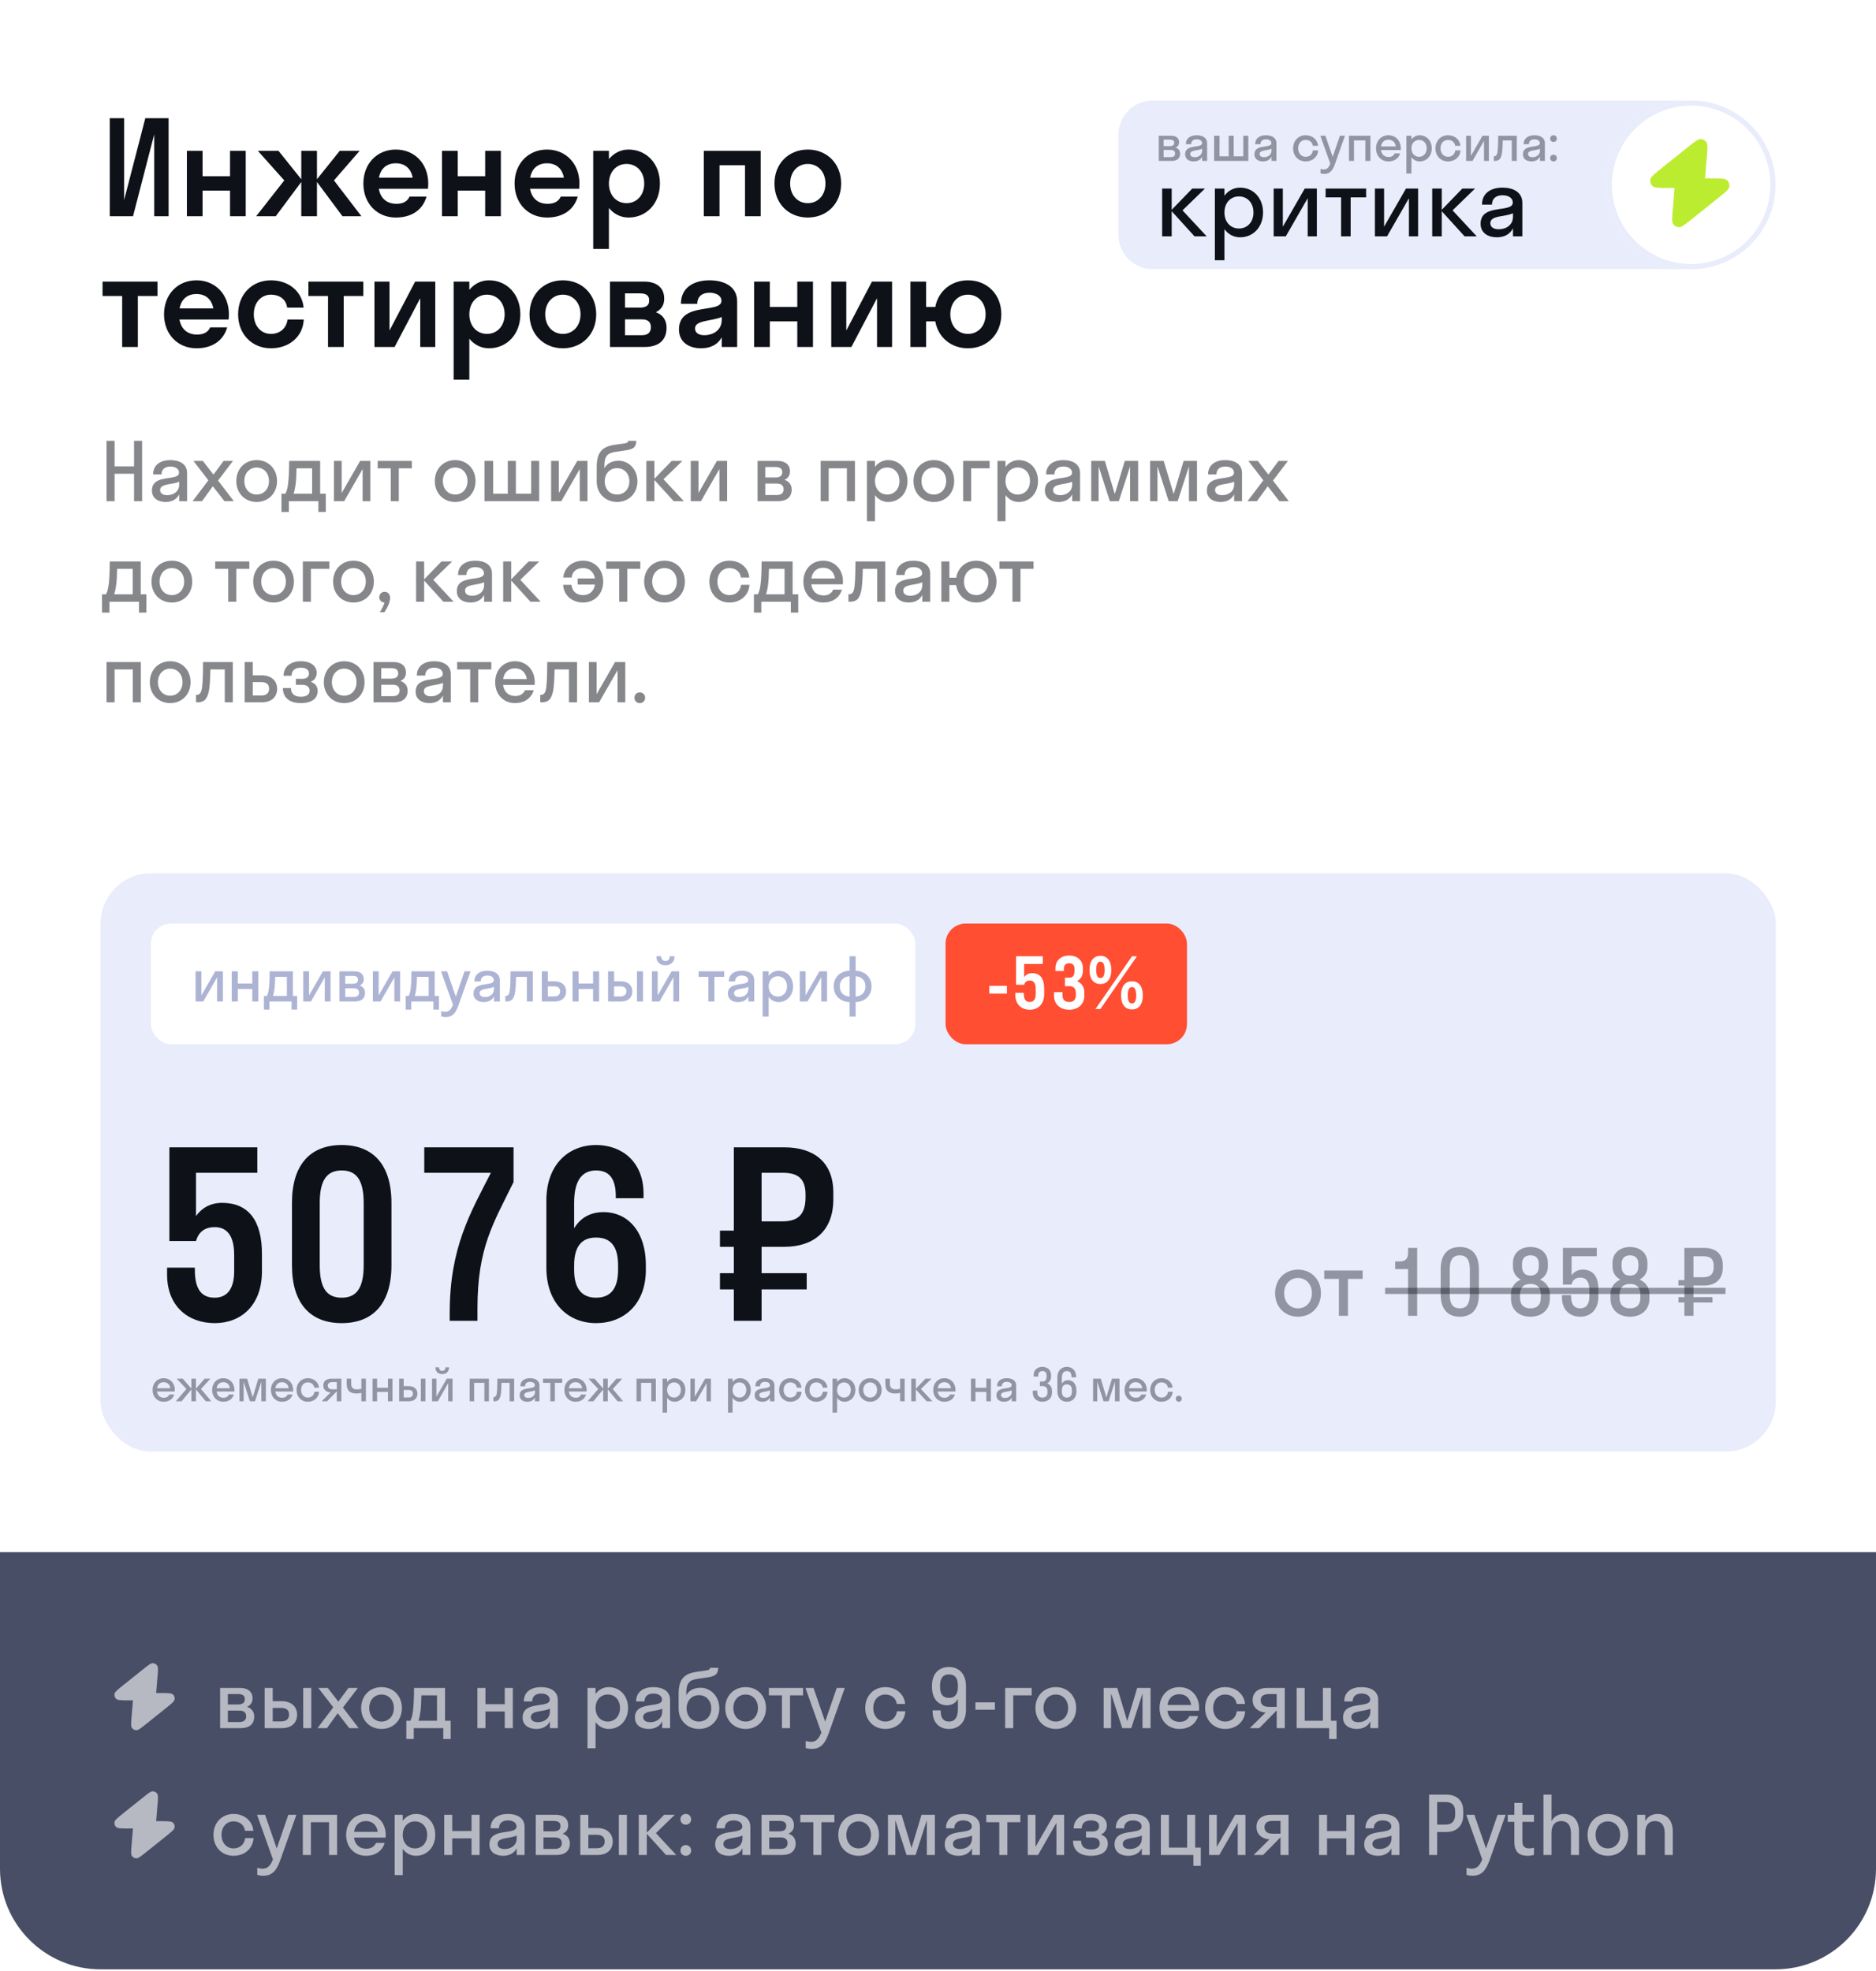 <?xml version="1.0" encoding="UTF-8"?> <svg xmlns="http://www.w3.org/2000/svg" width="373" height="392" viewBox="0 0 373 392" fill="none"><path d="M0 20C0 8.954 8.954 0 20 0H353C364.046 0 373 8.954 373 20V308.656H0V20Z" fill="white"></path><path d="M28.892 23.5H33.52V43H30.66V26.724L26.448 43H21.82V23.5H24.68V39.776L28.892 23.5ZM40.276 43H37.156V30H40.276V35.044H45.736V30H48.856V43H45.736V37.904H40.276V43ZM63.022 30V35.642L67.546 30H71.498L66.402 35.876L71.862 43H68.092L63.022 36.188V43H59.902V36.188L54.832 43H50.932L56.522 35.876L51.27 30H55.378L59.902 35.642V30H63.022ZM85.094 37.54H75.318C75.656 39.438 76.904 40.53 78.828 40.53C80.206 40.53 81.012 40.01 81.428 39.1H84.808C84.028 41.804 81.766 43.26 78.698 43.26C74.98 43.26 72.25 40.478 72.25 36.5C72.25 32.522 74.98 29.74 78.698 29.74C82.416 29.74 85.146 32.522 85.146 36.5C85.146 36.864 85.12 37.202 85.094 37.54ZM78.698 32.47C76.878 32.47 75.682 33.51 75.344 35.33H82.052C81.714 33.51 80.518 32.47 78.698 32.47ZM91.006 43H87.886V30H91.006V35.044H96.466V30H99.586V43H96.466V37.904H91.006V43ZM115.156 37.54H105.38C105.718 39.438 106.966 40.53 108.89 40.53C110.268 40.53 111.074 40.01 111.49 39.1H114.87C114.09 41.804 111.828 43.26 108.76 43.26C105.042 43.26 102.312 40.478 102.312 36.5C102.312 32.522 105.042 29.74 108.76 29.74C112.478 29.74 115.208 32.522 115.208 36.5C115.208 36.864 115.182 37.202 115.156 37.54ZM108.76 32.47C106.94 32.47 105.744 33.51 105.406 35.33H112.114C111.776 33.51 110.58 32.47 108.76 32.47ZM121.069 49.5H117.949V30H121.069V31.638C122.057 30.442 123.409 29.74 124.969 29.74C128.531 29.74 131.209 32.522 131.209 36.5C131.209 40.478 128.531 43.26 124.969 43.26C123.409 43.26 122.057 42.558 121.069 41.362V49.5ZM124.579 40.4C126.581 40.4 128.089 38.84 128.089 36.5C128.089 34.16 126.581 32.6 124.579 32.6C122.577 32.6 121.069 34.16 121.069 36.5C121.069 38.84 122.577 40.4 124.579 40.4ZM143.057 43H139.937V30H151.247V43H148.127V32.86H143.057V43ZM160.612 43.26C156.816 43.26 153.982 40.478 153.982 36.5C153.982 32.522 156.816 29.74 160.612 29.74C164.408 29.74 167.242 32.522 167.242 36.5C167.242 40.478 164.408 43.26 160.612 43.26ZM160.612 40.4C162.614 40.4 164.122 38.84 164.122 36.5C164.122 34.16 162.614 32.6 160.612 32.6C158.61 32.6 157.102 34.16 157.102 36.5C157.102 38.84 158.61 40.4 160.612 40.4ZM27.41 69H24.29V58.86H20.39V56H31.31V58.86H27.41V69ZM45.459 63.54H35.683C36.021 65.438 37.269 66.53 39.193 66.53C40.571 66.53 41.377 66.01 41.793 65.1H45.173C44.393 67.804 42.131 69.26 39.063 69.26C35.345 69.26 32.615 66.478 32.615 62.5C32.615 58.522 35.345 55.74 39.063 55.74C42.781 55.74 45.511 58.522 45.511 62.5C45.511 62.864 45.485 63.202 45.459 63.54ZM39.063 58.47C37.243 58.47 36.047 59.51 35.709 61.33H42.417C42.079 59.51 40.883 58.47 39.063 58.47ZM57.092 61.174C56.884 59.458 55.506 58.6 53.868 58.6C51.918 58.6 50.462 60.16 50.462 62.5C50.462 64.84 51.918 66.4 53.868 66.4C55.506 66.4 56.91 65.438 57.17 63.54H60.394C60.238 66.972 57.482 69.26 53.868 69.26C50.124 69.26 47.342 66.478 47.342 62.5C47.342 58.522 50.124 55.74 53.868 55.74C57.378 55.74 60.056 57.924 60.368 61.174H57.092ZM68.34 69H65.22V58.86H61.32V56H72.24V58.86H68.34V69ZM86.545 69H83.555V59.302L78.459 69H74.455V56H77.445V65.724L82.541 56H86.545V69ZM93.317 75.5H90.197V56H93.317V57.638C94.305 56.442 95.657 55.74 97.217 55.74C100.779 55.74 103.457 58.522 103.457 62.5C103.457 66.478 100.779 69.26 97.217 69.26C95.657 69.26 94.305 68.558 93.317 67.362V75.5ZM96.827 66.4C98.829 66.4 100.337 64.84 100.337 62.5C100.337 60.16 98.829 58.6 96.827 58.6C94.825 58.6 93.317 60.16 93.317 62.5C93.317 64.84 94.825 66.4 96.827 66.4ZM111.913 69.26C108.117 69.26 105.283 66.478 105.283 62.5C105.283 58.522 108.117 55.74 111.913 55.74C115.709 55.74 118.543 58.522 118.543 62.5C118.543 66.478 115.709 69.26 111.913 69.26ZM111.913 66.4C113.915 66.4 115.423 64.84 115.423 62.5C115.423 60.16 113.915 58.6 111.913 58.6C109.911 58.6 108.403 60.16 108.403 62.5C108.403 64.84 109.911 66.4 111.913 66.4ZM121.275 69V56H128.087C130.453 56 132.065 57.118 132.065 59.406C132.065 60.732 131.415 61.59 130.401 62.084C131.701 62.552 132.533 63.592 132.533 65.152C132.533 67.726 130.895 69 128.139 69H121.275ZM124.265 58.34V61.174H127.177C128.607 61.174 129.075 60.628 129.075 59.77C129.075 58.808 128.607 58.34 127.177 58.34H124.265ZM124.265 63.514V66.66H127.645C128.867 66.66 129.413 66.062 129.413 65.048C129.413 64.086 128.867 63.514 127.645 63.514H124.265ZM139.364 69.26C137.128 69.26 134.996 68.142 134.996 65.516C134.996 59.926 143.446 62.422 143.446 59.822C143.446 58.808 142.406 58.21 141.054 58.21C139.624 58.21 138.636 58.964 138.636 60.42H135.386C135.386 57.04 138.142 55.74 141.054 55.74C143.914 55.74 146.566 56.91 146.566 59.952V69H143.498V67.076C142.666 68.61 141.158 69.26 139.364 69.26ZM138.194 65.308C138.194 66.218 138.974 66.66 140.014 66.66C141.834 66.66 143.498 65.62 143.498 63.644V63.046C141.418 63.904 138.194 63.644 138.194 65.308ZM153.061 69H149.941V56H153.061V61.044H158.521V56H161.641V69H158.521V63.904H153.061V69ZM177.367 69H174.377V59.302L169.281 69H165.277V56H168.267V65.724L173.363 56H177.367V69ZM184.139 69H181.019V56H184.139V61.044H185.959C186.557 57.872 189.157 55.74 192.459 55.74C196.255 55.74 199.089 58.522 199.089 62.5C199.089 66.478 196.255 69.26 192.459 69.26C189.131 69.26 186.531 67.128 185.959 63.904H184.139V69ZM192.459 66.4C194.461 66.4 195.969 64.84 195.969 62.5C195.969 60.16 194.461 58.6 192.459 58.6C190.457 58.6 188.949 60.16 188.949 62.5C188.949 64.84 190.457 66.4 192.459 66.4Z" fill="#0F1119"></path><path d="M222.375 26.799C222.375 23.044 225.419 20 229.174 20H336.244C345.498 20 353 27.502 353 36.756C353 46.01 345.498 53.512 336.244 53.512H229.174C225.419 53.512 222.375 50.468 222.375 46.713V26.799Z" fill="#E8ECFB"></path><path d="M230.4 32V27H232.88C233.8 27 234.43 27.43 234.43 28.3C234.43 28.83 234.17 29.17 233.74 29.35C234.29 29.53 234.64 29.93 234.64 30.56C234.64 31.52 234 32 232.96 32H230.4ZM232.59 27.76H231.36V29.06H232.59C233.21 29.06 233.47 28.83 233.47 28.41C233.47 27.96 233.21 27.76 232.59 27.76ZM232.79 29.82H231.36V31.24H232.79C233.35 31.24 233.64 30.99 233.64 30.53C233.64 30.07 233.35 29.82 232.79 29.82ZM237.338 32.1C236.448 32.1 235.638 31.67 235.638 30.68C235.638 28.52 239.008 29.6 239.008 28.46C239.008 27.97 238.538 27.7 237.928 27.7C237.278 27.7 236.828 28.03 236.828 28.68H235.788C235.788 27.39 236.828 26.9 237.928 26.9C239.008 26.9 240.008 27.34 240.008 28.5V32H239.028V31.16C238.698 31.82 238.058 32.1 237.338 32.1ZM236.658 30.62C236.658 31.05 237.028 31.26 237.538 31.26C238.308 31.26 239.028 30.81 239.028 29.94V29.58C238.178 29.99 236.658 29.78 236.658 30.62ZM242.476 27V31.08H244.296V27H245.296V31.08H247.196V27H248.196V32H241.396V27H242.476ZM251.118 32.1C250.228 32.1 249.418 31.67 249.418 30.68C249.418 28.52 252.788 29.6 252.788 28.46C252.788 27.97 252.318 27.7 251.708 27.7C251.058 27.7 250.608 28.03 250.608 28.68H249.568C249.568 27.39 250.608 26.9 251.708 26.9C252.788 26.9 253.788 27.34 253.788 28.5V32H252.808V31.16C252.478 31.82 251.838 32.1 251.118 32.1ZM250.438 30.62C250.438 31.05 250.808 31.26 251.318 31.26C252.088 31.26 252.808 30.81 252.808 29.94V29.58C251.958 29.99 250.438 29.78 250.438 30.62ZM261.03 28.99C260.93 28.23 260.32 27.82 259.6 27.82C258.75 27.82 258.11 28.49 258.11 29.5C258.11 30.51 258.75 31.18 259.6 31.18C260.33 31.18 260.95 30.73 261.05 29.9H262.09C262.01 31.22 260.96 32.1 259.6 32.1C258.17 32.1 257.11 31.03 257.11 29.5C257.11 27.97 258.17 26.9 259.6 26.9C260.92 26.9 261.95 27.74 262.07 28.99H261.03ZM265.443 32.56C265.023 33.75 264.533 34.58 263.303 34.58C263.023 34.58 262.743 34.53 262.553 34.47V33.59C262.743 33.65 262.973 33.7 263.213 33.7C263.843 33.7 264.183 33.33 264.503 32.55L262.523 27H263.523L264.973 31.19L266.413 27H267.413L265.443 32.56ZM269.213 32H268.213V27H272.473V32H271.473V27.92H269.213V32ZM278.495 29.84H274.575C274.695 30.71 275.255 31.22 276.095 31.22C276.705 31.22 277.105 30.95 277.305 30.5H278.385C278.075 31.53 277.205 32.1 276.055 32.1C274.635 32.1 273.595 31.03 273.595 29.5C273.595 27.97 274.635 26.9 276.055 26.9C277.475 26.9 278.515 27.97 278.515 29.5C278.515 29.62 278.505 29.73 278.495 29.84ZM276.055 27.78C275.245 27.78 274.705 28.28 274.585 29.12H277.525C277.405 28.28 276.855 27.78 276.055 27.78ZM280.629 34.5H279.629V27H280.629V27.75C281.019 27.22 281.599 26.9 282.269 26.9C283.639 26.9 284.669 27.97 284.669 29.5C284.669 31.03 283.639 32.1 282.269 32.1C281.599 32.1 281.019 31.78 280.629 31.25V34.5ZM282.149 31.18C283.019 31.18 283.669 30.51 283.669 29.5C283.669 28.49 283.019 27.82 282.149 27.82C281.279 27.82 280.629 28.49 280.629 29.5C280.629 30.51 281.279 31.18 282.149 31.18ZM289.331 28.99C289.231 28.23 288.621 27.82 287.901 27.82C287.051 27.82 286.411 28.49 286.411 29.5C286.411 30.51 287.051 31.18 287.901 31.18C288.631 31.18 289.251 30.73 289.351 29.9H290.391C290.311 31.22 289.261 32.1 287.901 32.1C286.471 32.1 285.411 31.03 285.411 29.5C285.411 27.97 286.471 26.9 287.901 26.9C289.221 26.9 290.251 27.74 290.371 28.99H289.331ZM296.024 32H295.064V28.01L292.774 32H291.504V27H292.464V30.99L294.754 27H296.024V32ZM301.58 32H300.58V27.92H298.79C298.77 29.09 298.72 29.88 298.64 30.42C298.43 31.67 297.99 32 297.19 32H297.01V31.08H297.09C297.36 31.08 297.58 30.92 297.68 30.54C297.8 30.11 297.87 29.25 297.88 27H301.58V32ZM304.496 32.1C303.606 32.1 302.796 31.67 302.796 30.68C302.796 28.52 306.166 29.6 306.166 28.46C306.166 27.97 305.696 27.7 305.086 27.7C304.436 27.7 303.986 28.03 303.986 28.68H302.946C302.946 27.39 303.986 26.9 305.086 26.9C306.166 26.9 307.166 27.34 307.166 28.5V32H306.186V31.16C305.856 31.82 305.216 32.1 304.496 32.1ZM303.816 30.62C303.816 31.05 304.186 31.26 304.696 31.26C305.466 31.26 306.186 30.81 306.186 29.94V29.58C305.336 29.99 303.816 29.78 303.816 30.62ZM308.874 28.23C308.494 28.23 308.214 27.94 308.214 27.57C308.214 27.19 308.494 26.9 308.874 26.9C309.274 26.9 309.544 27.19 309.544 27.57C309.544 27.94 309.274 28.23 308.874 28.23ZM308.874 32.1C308.494 32.1 308.214 31.81 308.214 31.44C308.214 31.06 308.494 30.77 308.874 30.77C309.274 30.77 309.544 31.06 309.544 31.44C309.544 31.81 309.274 32.1 308.874 32.1Z" fill="#0F1119" fill-opacity="0.4"></path><path d="M232.966 37.5V41.718L237.051 37.5H239.578L235.113 41.832L239.92 47H237.507L232.966 42.003V47H231.066V37.5H232.966ZM243.45 51.75H241.55V37.5H243.45V38.925C244.191 37.918 245.293 37.31 246.566 37.31C249.169 37.31 251.126 39.343 251.126 42.25C251.126 45.157 249.169 47.19 246.566 47.19C245.293 47.19 244.191 46.582 243.45 45.575V51.75ZM246.338 45.442C247.991 45.442 249.226 44.169 249.226 42.25C249.226 40.331 247.991 39.058 246.338 39.058C244.685 39.058 243.45 40.331 243.45 42.25C243.45 44.169 244.685 45.442 246.338 45.442ZM261.827 47H260.003V39.419L255.652 47H253.239V37.5H255.063V45.081L259.414 37.5H261.827V47ZM268.546 47H266.646V39.248H263.568V37.5H271.624V39.248H268.546V47ZM281.959 47H280.135V39.419L275.784 47H273.371V37.5H275.195V45.081L279.546 37.5H281.959V47ZM286.663 37.5V41.718L290.748 37.5H293.275L288.81 41.832L293.617 47H291.204L286.663 42.003V47H284.763V37.5H286.663ZM297.612 47.19C295.921 47.19 294.382 46.373 294.382 44.492C294.382 40.388 300.785 42.44 300.785 40.274C300.785 39.343 299.892 38.83 298.733 38.83C297.498 38.83 296.643 39.457 296.643 40.692H294.667C294.667 38.241 296.643 37.31 298.733 37.31C300.785 37.31 302.685 38.146 302.685 40.35V47H300.823V45.404C300.196 46.658 298.98 47.19 297.612 47.19ZM296.32 44.378C296.32 45.195 297.023 45.594 297.992 45.594C299.455 45.594 300.823 44.739 300.823 43.086V42.402C299.208 43.181 296.32 42.782 296.32 44.378Z" fill="#0F1119"></path><g filter="url(#filter0_i_31445_796)" data-figma-bg-blur-radius="2.16494"><circle cx="336.244" cy="36.756" r="16.756" fill="white"></circle><circle cx="336.244" cy="36.756" r="16.256" stroke="#E8ECFB"></circle></g><path d="M339.012 35.465C339.017 35.404 339.022 35.34 339.028 35.273L339.366 31.211C339.506 29.533 339.576 28.694 339.274 28.267C339.012 27.896 338.589 27.671 338.135 27.66C337.612 27.648 336.955 28.174 335.641 29.225L330.563 33.288C328.994 34.543 328.209 35.17 328.123 35.721C328.048 36.197 328.217 36.679 328.573 37.004C328.985 37.38 329.989 37.38 331.998 37.38H332.948C332.943 37.441 332.937 37.505 332.932 37.572L332.593 41.634C332.453 43.312 332.383 44.151 332.685 44.578C332.948 44.949 333.37 45.174 333.824 45.185C334.347 45.197 335.004 44.671 336.319 43.62L341.396 39.557C342.965 38.302 343.75 37.675 343.836 37.124C343.911 36.648 343.742 36.166 343.386 35.841C342.975 35.465 341.97 35.465 339.961 35.465H339.012Z" fill="#BCEC30"></path><path opacity="0.5" d="M22.784 99.656H21.184V87.656H22.784V92.744H26.656V87.656H28.256V99.656H26.656V94.216H22.784V99.656ZM32.925 99.816C31.502 99.816 30.206 99.128 30.206 97.544C30.206 94.088 35.597 95.816 35.597 93.992C35.597 93.208 34.846 92.776 33.87 92.776C32.83 92.776 32.109 93.304 32.109 94.344H30.445C30.445 92.28 32.109 91.496 33.87 91.496C35.597 91.496 37.197 92.2 37.197 94.056V99.656H35.63V98.312C35.102 99.368 34.078 99.816 32.925 99.816ZM31.837 97.448C31.837 98.136 32.429 98.472 33.245 98.472C34.477 98.472 35.63 97.752 35.63 96.36V95.784C34.27 96.44 31.837 96.104 31.837 97.448ZM40.17 99.656H38.298L41.434 95.512L38.458 91.656H40.33L42.442 94.376L44.458 91.656H46.33L43.354 95.56L46.49 99.656H44.618L42.314 96.696L40.17 99.656ZM51.031 99.816C48.711 99.816 46.983 98.104 46.983 95.656C46.983 93.208 48.711 91.496 51.031 91.496C53.351 91.496 55.079 93.208 55.079 95.656C55.079 98.104 53.351 99.816 51.031 99.816ZM51.031 98.344C52.423 98.344 53.479 97.272 53.479 95.656C53.479 94.04 52.423 92.968 51.031 92.968C49.639 92.968 48.583 94.04 48.583 95.656C48.583 97.272 49.639 98.344 51.031 98.344ZM55.96 98.184H56.744C57.144 97.432 57.464 96.344 57.496 91.656H63.656V98.184H64.776V101.816H63.304V99.656H57.432V101.816H55.96V98.184ZM58.776 96.28C58.648 97.208 58.52 97.784 58.36 98.184H62.056V93.128H58.952C58.936 94.568 58.872 95.56 58.776 96.28ZM73.635 99.656H72.099V93.272L68.435 99.656H66.403V91.656H67.939V98.04L71.603 91.656H73.635V99.656ZM79.293 99.656H77.692V93.128H75.1V91.656H81.885V93.128H79.293V99.656ZM90.499 99.816C88.179 99.816 86.451 98.104 86.451 95.656C86.451 93.208 88.179 91.496 90.499 91.496C92.819 91.496 94.547 93.208 94.547 95.656C94.547 98.104 92.819 99.816 90.499 99.816ZM90.499 98.344C91.891 98.344 92.947 97.272 92.947 95.656C92.947 94.04 91.891 92.968 90.499 92.968C89.107 92.968 88.051 94.04 88.051 95.656C88.051 97.272 89.107 98.344 90.499 98.344ZM98.053 91.656V98.184H100.965V91.656H102.565V98.184H105.605V91.656H107.205V99.656H96.325V91.656H98.053ZM116.807 99.656H115.271V93.272L111.607 99.656H109.575V91.656H111.111V98.04L114.775 91.656H116.807V99.656ZM122.992 91.624C125.008 91.624 126.736 93.304 126.736 95.72C126.736 98.136 124.992 99.816 122.688 99.816C120.4 99.816 118.64 98.136 118.64 95.752V92.92C118.64 89.784 119.824 88.808 122.288 88.44L124.224 88.168C124.784 88.088 124.896 87.88 124.912 87.656H126.512C126.48 88.984 125.888 89.368 124.176 89.592L122.432 89.848C120.704 90.088 120.16 90.744 120.16 92.808V93.112C120.64 92.232 121.616 91.624 122.992 91.624ZM122.688 98.344C124.128 98.344 125.136 97.256 125.136 95.72C125.136 94.2 124.128 93.096 122.688 93.096C121.264 93.096 120.24 94.168 120.24 95.72C120.24 97.288 121.264 98.344 122.688 98.344ZM130.112 91.656V95.208L133.552 91.656H135.68L131.92 95.304L135.968 99.656H133.936L130.112 95.448V99.656H128.512V91.656H130.112ZM144.572 99.656H143.036V93.272L139.372 99.656H137.34V91.656H138.876V98.04L142.54 91.656H144.572V99.656ZM150.622 99.656V91.656H154.59C156.062 91.656 157.07 92.344 157.07 93.736C157.07 94.584 156.654 95.128 155.966 95.416C156.846 95.704 157.406 96.344 157.406 97.352C157.406 98.888 156.382 99.656 154.718 99.656H150.622ZM154.126 92.872H152.158V94.952H154.126C155.118 94.952 155.534 94.584 155.534 93.912C155.534 93.192 155.118 92.872 154.126 92.872ZM154.446 96.168H152.158V98.44H154.446C155.342 98.44 155.806 98.04 155.806 97.304C155.806 96.568 155.342 96.168 154.446 96.168ZM164.768 99.656H163.168V91.656H169.984V99.656H168.384V93.128H164.768V99.656ZM173.972 103.656H172.372V91.656H173.972V92.856C174.596 92.008 175.524 91.496 176.596 91.496C178.788 91.496 180.436 93.208 180.436 95.656C180.436 98.104 178.788 99.816 176.596 99.816C175.524 99.816 174.596 99.304 173.972 98.456V103.656ZM176.404 98.344C177.796 98.344 178.836 97.272 178.836 95.656C178.836 94.04 177.796 92.968 176.404 92.968C175.012 92.968 173.972 94.04 173.972 95.656C173.972 97.272 175.012 98.344 176.404 98.344ZM185.671 99.816C183.351 99.816 181.623 98.104 181.623 95.656C181.623 93.208 183.351 91.496 185.671 91.496C187.991 91.496 189.719 93.208 189.719 95.656C189.719 98.104 187.991 99.816 185.671 99.816ZM185.671 98.344C187.063 98.344 188.119 97.272 188.119 95.656C188.119 94.04 187.063 92.968 185.671 92.968C184.279 92.968 183.223 94.04 183.223 95.656C183.223 97.272 184.279 98.344 185.671 98.344ZM193.097 99.656H191.497V91.656H196.761V93.128H193.097V99.656ZM199.925 103.656H198.325V91.656H199.925V92.856C200.549 92.008 201.477 91.496 202.549 91.496C204.741 91.496 206.389 93.208 206.389 95.656C206.389 98.104 204.741 99.816 202.549 99.816C201.477 99.816 200.549 99.304 199.925 98.456V103.656ZM202.357 98.344C203.749 98.344 204.789 97.272 204.789 95.656C204.789 94.04 203.749 92.968 202.357 92.968C200.965 92.968 199.925 94.04 199.925 95.656C199.925 97.272 200.965 98.344 202.357 98.344ZM210.472 99.816C209.048 99.816 207.752 99.128 207.752 97.544C207.752 94.088 213.144 95.816 213.144 93.992C213.144 93.208 212.392 92.776 211.416 92.776C210.376 92.776 209.656 93.304 209.656 94.344H207.992C207.992 92.28 209.656 91.496 211.416 91.496C213.144 91.496 214.744 92.2 214.744 94.056V99.656H213.176V98.312C212.648 99.368 211.624 99.816 210.472 99.816ZM209.384 97.448C209.384 98.136 209.976 98.472 210.792 98.472C212.024 98.472 213.176 97.752 213.176 96.36V95.784C211.816 96.44 209.384 96.104 209.384 97.448ZM222.453 99.656H220.661L218.437 92.744V99.656H216.965V91.656H219.669L221.653 98.248L223.637 91.656H226.293V99.656H224.693V92.744L222.453 99.656ZM234.156 99.656H232.364L230.14 92.744V99.656H228.668V91.656H231.372L233.356 98.248L235.34 91.656H237.996V99.656H236.396V92.744L234.156 99.656ZM242.676 99.816C241.252 99.816 239.956 99.128 239.956 97.544C239.956 94.088 245.348 95.816 245.348 93.992C245.348 93.208 244.596 92.776 243.62 92.776C242.58 92.776 241.86 93.304 241.86 94.344H240.196C240.196 92.28 241.86 91.496 243.62 91.496C245.348 91.496 246.948 92.2 246.948 94.056V99.656H245.38V98.312C244.852 99.368 243.828 99.816 242.676 99.816ZM241.588 97.448C241.588 98.136 242.18 98.472 242.996 98.472C244.228 98.472 245.38 97.752 245.38 96.36V95.784C244.02 96.44 241.588 96.104 241.588 97.448ZM249.92 99.656H248.048L251.184 95.512L248.208 91.656H250.08L252.192 94.376L254.208 91.656H256.08L253.104 95.56L256.24 99.656H254.368L252.064 96.696L249.92 99.656ZM20.288 118.184H21.072C21.472 117.432 21.792 116.344 21.824 111.656H27.984V118.184H29.104V121.816H27.632V119.656H21.76V121.816H20.288V118.184ZM23.104 116.28C22.976 117.208 22.848 117.784 22.688 118.184H26.384V113.128H23.28C23.264 114.568 23.2 115.56 23.104 116.28ZM34.171 119.816C31.851 119.816 30.123 118.104 30.123 115.656C30.123 113.208 31.851 111.496 34.171 111.496C36.491 111.496 38.219 113.208 38.219 115.656C38.219 118.104 36.491 119.816 34.171 119.816ZM34.171 118.344C35.563 118.344 36.619 117.272 36.619 115.656C36.619 114.04 35.563 112.968 34.171 112.968C32.779 112.968 31.723 114.04 31.723 115.656C31.723 117.272 32.779 118.344 34.171 118.344ZM46.98 119.656H45.38V113.128H42.788V111.656H49.572V113.128H46.98V119.656ZM54.39 119.816C52.07 119.816 50.342 118.104 50.342 115.656C50.342 113.208 52.07 111.496 54.39 111.496C56.71 111.496 58.438 113.208 58.438 115.656C58.438 118.104 56.71 119.816 54.39 119.816ZM54.39 118.344C55.782 118.344 56.838 117.272 56.838 115.656C56.838 114.04 55.782 112.968 54.39 112.968C52.998 112.968 51.942 114.04 51.942 115.656C51.942 117.272 52.998 118.344 54.39 118.344ZM61.815 119.656H60.215V111.656H65.479V113.128H61.815V119.656ZM70.281 119.816C67.961 119.816 66.233 118.104 66.233 115.656C66.233 113.208 67.961 111.496 70.281 111.496C72.601 111.496 74.329 113.208 74.329 115.656C74.329 118.104 72.601 119.816 70.281 119.816ZM70.281 118.344C71.673 118.344 72.729 117.272 72.729 115.656C72.729 114.04 71.673 112.968 70.281 112.968C68.889 112.968 67.833 114.04 67.833 115.656C67.833 117.272 68.889 118.344 70.281 118.344ZM77.566 118.888C77.566 119.672 77.118 120.712 76.446 121.736H75.534C75.966 121.016 76.286 120.408 76.446 119.816C75.838 119.8 75.406 119.336 75.406 118.76C75.406 118.152 75.854 117.688 76.478 117.688C77.086 117.688 77.566 118.136 77.566 118.888ZM84.331 111.656V115.208L87.771 111.656H89.899L86.139 115.304L90.187 119.656H88.155L84.331 115.448V119.656H82.731V111.656H84.331ZM93.55 119.816C92.126 119.816 90.831 119.128 90.831 117.544C90.831 114.088 96.222 115.816 96.222 113.992C96.222 113.208 95.471 112.776 94.495 112.776C93.454 112.776 92.734 113.304 92.734 114.344H91.07C91.07 112.28 92.734 111.496 94.495 111.496C96.222 111.496 97.823 112.2 97.823 114.056V119.656H96.254V118.312C95.727 119.368 94.703 119.816 93.55 119.816ZM92.463 117.448C92.463 118.136 93.055 118.472 93.871 118.472C95.103 118.472 96.254 117.752 96.254 116.36V115.784C94.894 116.44 92.463 116.104 92.463 117.448ZM101.643 111.656V115.208L105.083 111.656H107.211L103.451 115.304L107.499 119.656H105.467L101.643 115.448V119.656H100.043V111.656H101.643ZM113.663 114.84H111.983C112.191 112.84 113.823 111.496 115.951 111.496C118.223 111.496 119.935 113.208 119.935 115.656C119.935 118.104 118.223 119.816 115.951 119.816C113.759 119.816 112.079 118.408 111.967 116.296H113.615C113.791 117.752 114.767 118.344 115.951 118.344C117.151 118.344 118.079 117.608 118.287 116.248H114.847V115.032H118.287C118.063 113.688 117.135 112.968 115.951 112.968C114.783 112.968 113.823 113.496 113.663 114.84ZM124.714 119.656H123.114V113.128H120.522V111.656H127.306V113.128H124.714V119.656ZM132.124 119.816C129.804 119.816 128.076 118.104 128.076 115.656C128.076 113.208 129.804 111.496 132.124 111.496C134.444 111.496 136.172 113.208 136.172 115.656C136.172 118.104 134.444 119.816 132.124 119.816ZM132.124 118.344C133.516 118.344 134.572 117.272 134.572 115.656C134.572 114.04 133.516 112.968 132.124 112.968C130.732 112.968 129.676 114.04 129.676 115.656C129.676 117.272 130.732 118.344 132.124 118.344ZM147.317 114.84C147.157 113.624 146.181 112.968 145.029 112.968C143.669 112.968 142.645 114.04 142.645 115.656C142.645 117.272 143.669 118.344 145.029 118.344C146.197 118.344 147.189 117.624 147.349 116.296H149.013C148.885 118.408 147.205 119.816 145.029 119.816C142.741 119.816 141.045 118.104 141.045 115.656C141.045 113.208 142.741 111.496 145.029 111.496C147.141 111.496 148.789 112.84 148.981 114.84H147.317ZM149.897 118.184H150.681C151.081 117.432 151.401 116.344 151.433 111.656H157.593V118.184H158.713V121.816H157.241V119.656H151.369V121.816H149.897V118.184ZM152.713 116.28C152.585 117.208 152.457 117.784 152.297 118.184H155.993V113.128H152.889C152.873 114.568 152.809 115.56 152.713 116.28ZM167.573 116.2H161.301C161.493 117.592 162.389 118.408 163.733 118.408C164.709 118.408 165.349 117.976 165.669 117.256H167.397C166.901 118.904 165.509 119.816 163.669 119.816C161.397 119.816 159.733 118.104 159.733 115.656C159.733 113.208 161.397 111.496 163.669 111.496C165.941 111.496 167.605 113.208 167.605 115.656C167.605 115.848 167.589 116.024 167.573 116.2ZM163.669 112.904C162.373 112.904 161.509 113.704 161.317 115.048H166.021C165.829 113.704 164.949 112.904 163.669 112.904ZM176.009 119.656H174.409V113.128H171.545C171.513 115 171.433 116.264 171.305 117.128C170.969 119.128 170.265 119.656 168.985 119.656H168.697V118.184H168.825C169.257 118.184 169.609 117.928 169.769 117.32C169.961 116.632 170.073 115.256 170.089 111.656H176.009V119.656ZM180.676 119.816C179.252 119.816 177.956 119.128 177.956 117.544C177.956 114.088 183.348 115.816 183.348 113.992C183.348 113.208 182.596 112.776 181.62 112.776C180.58 112.776 179.86 113.304 179.86 114.344H178.196C178.196 112.28 179.86 111.496 181.62 111.496C183.348 111.496 184.948 112.2 184.948 114.056V119.656H183.38V118.312C182.852 119.368 181.828 119.816 180.676 119.816ZM179.588 117.448C179.588 118.136 180.18 118.472 180.996 118.472C182.228 118.472 183.38 117.752 183.38 116.36V115.784C182.02 116.44 179.588 116.104 179.588 117.448ZM188.768 119.656H187.168V111.656H188.768V114.888H190.128C190.448 112.856 192.048 111.496 194.096 111.496C196.4 111.496 198.128 113.208 198.128 115.656C198.128 118.104 196.4 119.816 194.096 119.816C192.016 119.816 190.4 118.424 190.112 116.344H188.768V119.656ZM194.096 118.344C195.488 118.344 196.528 117.272 196.528 115.656C196.528 114.04 195.488 112.968 194.096 112.968C192.704 112.968 191.664 114.04 191.664 115.656C191.664 117.272 192.704 118.344 194.096 118.344ZM202.902 119.656H201.302V113.128H198.71V111.656H205.494V113.128H202.902V119.656ZM22.784 139.656H21.184V131.656H28V139.656H26.4V133.128H22.784V139.656ZM33.843 139.816C31.523 139.816 29.795 138.104 29.795 135.656C29.795 133.208 31.523 131.496 33.843 131.496C36.163 131.496 37.891 133.208 37.891 135.656C37.891 138.104 36.163 139.816 33.843 139.816ZM33.843 138.344C35.235 138.344 36.291 137.272 36.291 135.656C36.291 134.04 35.235 132.968 33.843 132.968C32.451 132.968 31.395 134.04 31.395 135.656C31.395 137.272 32.451 138.344 33.843 138.344ZM46.29 139.656H44.69V133.128H41.826C41.794 135 41.714 136.264 41.586 137.128C41.25 139.128 40.546 139.656 39.266 139.656H38.978V138.184H39.106C39.538 138.184 39.89 137.928 40.05 137.32C40.242 136.632 40.354 135.256 40.37 131.656H46.29V139.656ZM55.101 136.968C55.101 138.552 54.045 139.656 52.045 139.656H48.653V131.656H50.253V134.296H52.029C53.965 134.296 55.101 135.384 55.101 136.968ZM51.901 135.64H50.253V138.312H51.901C52.989 138.312 53.501 137.816 53.501 136.952C53.501 136.072 52.989 135.64 51.901 135.64ZM58.824 134.984H60.088C60.968 134.984 61.432 134.616 61.432 133.912C61.432 133.24 60.904 132.776 59.8 132.776C58.632 132.776 57.976 133.352 57.976 134.376H56.376C56.376 132.808 57.544 131.496 59.8 131.496C61.928 131.496 62.968 132.536 62.968 133.784C62.968 134.568 62.568 135.256 61.784 135.592C62.68 135.896 63.16 136.504 63.16 137.4C63.16 138.904 61.992 139.816 59.8 139.816C57.56 139.816 56.248 138.728 56.248 136.824H57.848C57.848 137.912 58.504 138.552 59.816 138.552C61.064 138.552 61.56 138.04 61.56 137.352C61.56 136.6 61 136.184 60.088 136.184H58.824V134.984ZM68.437 139.816C66.117 139.816 64.389 138.104 64.389 135.656C64.389 133.208 66.117 131.496 68.437 131.496C70.757 131.496 72.485 133.208 72.485 135.656C72.485 138.104 70.757 139.816 68.437 139.816ZM68.437 138.344C69.829 138.344 70.885 137.272 70.885 135.656C70.885 134.04 69.829 132.968 68.437 132.968C67.045 132.968 65.989 134.04 65.989 135.656C65.989 137.272 67.045 138.344 68.437 138.344ZM74.262 139.656V131.656H78.23C79.702 131.656 80.71 132.344 80.71 133.736C80.71 134.584 80.294 135.128 79.606 135.416C80.486 135.704 81.046 136.344 81.046 137.352C81.046 138.888 80.022 139.656 78.358 139.656H74.262ZM77.766 132.872H75.798V134.952H77.766C78.758 134.952 79.174 134.584 79.174 133.912C79.174 133.192 78.758 132.872 77.766 132.872ZM78.086 136.168H75.798V138.44H78.086C78.982 138.44 79.446 138.04 79.446 137.304C79.446 136.568 78.982 136.168 78.086 136.168ZM85.363 139.816C83.939 139.816 82.643 139.128 82.643 137.544C82.643 134.088 88.035 135.816 88.035 133.992C88.035 133.208 87.283 132.776 86.307 132.776C85.267 132.776 84.547 133.304 84.547 134.344H82.883C82.883 132.28 84.547 131.496 86.307 131.496C88.035 131.496 89.635 132.2 89.635 134.056V139.656H88.067V138.312C87.539 139.368 86.515 139.816 85.363 139.816ZM84.275 137.448C84.275 138.136 84.867 138.472 85.683 138.472C86.915 138.472 88.067 137.752 88.067 136.36V135.784C86.707 136.44 84.275 136.104 84.275 137.448ZM95.089 139.656H93.489V133.128H90.897V131.656H97.681V133.128H95.089V139.656ZM106.291 136.2H100.019C100.211 137.592 101.107 138.408 102.451 138.408C103.427 138.408 104.067 137.976 104.387 137.256H106.115C105.619 138.904 104.227 139.816 102.387 139.816C100.115 139.816 98.451 138.104 98.451 135.656C98.451 133.208 100.115 131.496 102.387 131.496C104.659 131.496 106.323 133.208 106.323 135.656C106.323 135.848 106.307 136.024 106.291 136.2ZM102.387 132.904C101.091 132.904 100.227 133.704 100.035 135.048H104.739C104.547 133.704 103.667 132.904 102.387 132.904ZM114.728 139.656H113.128V133.128H110.264C110.232 135 110.152 136.264 110.024 137.128C109.688 139.128 108.984 139.656 107.704 139.656H107.416V138.184H107.544C107.976 138.184 108.328 137.928 108.488 137.32C108.68 136.632 108.792 135.256 108.808 131.656H114.728V139.656ZM124.322 139.656H122.786V133.272L119.122 139.656H117.09V131.656H118.626V138.04L122.29 131.656H124.322V139.656ZM127.196 139.816C126.588 139.816 126.14 139.352 126.14 138.76C126.14 138.152 126.588 137.688 127.196 137.688C127.836 137.688 128.268 138.152 128.268 138.76C128.268 139.352 127.836 139.816 127.196 139.816Z" fill="#0F1119"></path><rect x="20" y="173.656" width="333.074" height="115" rx="10" fill="#E8ECFB"></rect><rect x="30" y="183.656" width="152" height="24" rx="4" fill="white"></rect><path d="M44.312 199.156H43.16V194.368L40.412 199.156H38.888V193.156H40.04V197.944L42.788 193.156H44.312V199.156ZM47.283 199.156H46.083V193.156H47.283V195.58H50.163V193.156H51.363V199.156H50.163V196.672H47.283V199.156ZM52.466 198.052H53.054C53.354 197.488 53.594 196.672 53.618 193.156H58.238V198.052H59.078V200.776H57.974V199.156H53.57V200.776H52.466V198.052ZM54.578 196.624C54.482 197.32 54.386 197.752 54.266 198.052H57.038V194.26H54.71C54.698 195.34 54.65 196.084 54.578 196.624ZM65.722 199.156H64.57V194.368L61.822 199.156H60.298V193.156H61.45V197.944L64.198 193.156H65.722V199.156ZM67.493 199.156V193.156H70.469C71.573 193.156 72.329 193.672 72.329 194.716C72.329 195.352 72.017 195.76 71.501 195.976C72.162 196.192 72.582 196.672 72.582 197.428C72.582 198.58 71.814 199.156 70.566 199.156H67.493ZM70.121 194.068H68.645V195.628H70.121C70.865 195.628 71.177 195.352 71.177 194.848C71.177 194.308 70.865 194.068 70.121 194.068ZM70.362 196.54H68.645V198.244H70.362C71.034 198.244 71.382 197.944 71.382 197.392C71.382 196.84 71.034 196.54 70.362 196.54ZM79.562 199.156H78.41V194.368L75.662 199.156H74.138V193.156H75.29V197.944L78.038 193.156H79.562V199.156ZM80.661 198.052H81.249C81.549 197.488 81.789 196.672 81.813 193.156H86.433V198.052H87.273V200.776H86.169V199.156H81.765V200.776H80.661V198.052ZM82.773 196.624C82.677 197.32 82.581 197.752 82.461 198.052H85.233V194.26H82.905C82.893 195.34 82.845 196.084 82.773 196.624ZM91.193 199.828C90.689 201.256 90.101 202.252 88.625 202.252C88.289 202.252 87.953 202.192 87.725 202.12V201.064C87.953 201.136 88.229 201.196 88.517 201.196C89.273 201.196 89.681 200.752 90.065 199.816L87.689 193.156H88.889L90.629 198.184L92.357 193.156H93.557L91.193 199.828ZM96.186 199.276C95.118 199.276 94.146 198.76 94.146 197.572C94.146 194.98 98.19 196.276 98.19 194.908C98.19 194.32 97.626 193.996 96.894 193.996C96.114 193.996 95.574 194.392 95.574 195.172H94.326C94.326 193.624 95.574 193.036 96.894 193.036C98.19 193.036 99.39 193.564 99.39 194.956V199.156H98.214V198.148C97.818 198.94 97.05 199.276 96.186 199.276ZM95.37 197.5C95.37 198.016 95.814 198.268 96.426 198.268C97.35 198.268 98.214 197.728 98.214 196.684V196.252C97.194 196.744 95.37 196.492 95.37 197.5ZM105.952 199.156H104.752V194.26H102.604C102.58 195.664 102.52 196.612 102.424 197.26C102.172 198.76 101.644 199.156 100.684 199.156H100.468V198.052H100.564C100.888 198.052 101.152 197.86 101.272 197.404C101.416 196.888 101.5 195.856 101.512 193.156H105.952V199.156ZM112.56 197.14C112.56 198.328 111.768 199.156 110.268 199.156H107.724V193.156H108.924V195.136H110.256C111.708 195.136 112.56 195.952 112.56 197.14ZM110.16 196.144H108.924V198.148H110.16C110.976 198.148 111.36 197.776 111.36 197.128C111.36 196.468 110.976 196.144 110.16 196.144ZM115.041 199.156H113.841V193.156H115.041V195.58H117.921V193.156H119.121V199.156H117.921V196.672H115.041V199.156ZM125.732 197.14C125.732 198.328 124.94 199.156 123.44 199.156H120.896V193.156H122.096V195.136H123.428C124.88 195.136 125.732 195.952 125.732 197.14ZM127.844 199.156H126.644V193.156H127.844V199.156ZM123.332 196.144H122.096V198.148H123.332C124.148 198.148 124.532 197.776 124.532 197.128C124.532 196.468 124.148 196.144 123.332 196.144ZM133.155 190.156H134.115C134.115 191.284 133.383 191.956 132.303 191.956C131.235 191.956 130.503 191.284 130.503 190.156H131.463C131.463 190.828 131.859 191.104 132.303 191.104C132.783 191.104 133.155 190.828 133.155 190.156ZM135.039 199.156H133.887V194.368L131.139 199.156H129.615V193.156H130.767V197.944L133.515 193.156H135.039V199.156ZM142.048 199.156H140.848V194.26H138.904V193.156H143.992V194.26H142.048V199.156ZM146.764 199.276C145.696 199.276 144.724 198.76 144.724 197.572C144.724 194.98 148.768 196.276 148.768 194.908C148.768 194.32 148.204 193.996 147.472 193.996C146.692 193.996 146.152 194.392 146.152 195.172H144.904C144.904 193.624 146.152 193.036 147.472 193.036C148.768 193.036 149.968 193.564 149.968 194.956V199.156H148.792V198.148C148.396 198.94 147.628 199.276 146.764 199.276ZM145.948 197.5C145.948 198.016 146.392 198.268 147.004 198.268C147.928 198.268 148.792 197.728 148.792 196.684V196.252C147.772 196.744 145.948 196.492 145.948 197.5ZM152.834 202.156H151.634V193.156H152.834V194.056C153.302 193.42 153.998 193.036 154.802 193.036C156.446 193.036 157.682 194.32 157.682 196.156C157.682 197.992 156.446 199.276 154.802 199.276C153.998 199.276 153.302 198.892 152.834 198.256V202.156ZM154.658 198.172C155.702 198.172 156.482 197.368 156.482 196.156C156.482 194.944 155.702 194.14 154.658 194.14C153.614 194.14 152.834 194.944 152.834 196.156C152.834 197.368 153.614 198.172 154.658 198.172ZM164.441 199.156H163.289V194.368L160.541 199.156H159.017V193.156H160.169V197.944L162.917 193.156H164.441V199.156ZM168.924 198.172V194.14C167.784 194.2 166.968 194.92 166.968 196.156C166.968 197.392 167.784 198.112 168.924 198.172ZM170.124 194.14V198.172C171.264 198.112 172.08 197.392 172.08 196.156C172.08 194.92 171.264 194.2 170.124 194.14ZM170.124 202.156H168.924V199.276C167.088 199.216 165.768 198.016 165.768 196.156C165.768 194.296 167.088 193.096 168.924 193.036V190.156H170.124V193.036C171.96 193.096 173.28 194.296 173.28 196.156C173.28 198.016 171.96 199.216 170.124 199.276V202.156Z" fill="#ADB4D3"></path><rect x="188" y="183.656" width="48" height="24" rx="4" fill="#FF4E32"></rect><path d="M200.2 197.576H196.7V196.036H200.2V197.576ZM203.625 191.696V194.314C203.975 193.824 204.507 193.516 205.207 193.516C206.789 193.516 207.615 194.58 207.615 196.596V197.66C207.615 199.732 206.341 200.796 204.759 200.796C203.149 200.796 201.875 199.774 201.875 197.856V197.436H203.555V197.576C203.555 198.822 204.017 199.256 204.759 199.256C205.459 199.256 205.935 198.78 205.935 197.66V196.68C205.935 195.448 205.459 194.986 204.759 194.986C204.045 194.986 203.751 195.392 203.625 195.826H202.015V190.156H207.335V191.696H203.625ZM212.582 196.106H211.742V194.426H212.582C213.226 194.426 213.632 194.09 213.632 193.166V192.676C213.632 191.864 213.226 191.556 212.582 191.556C211.952 191.556 211.532 191.864 211.532 192.676V193.096H209.852V192.536C209.852 190.898 211.07 190.016 212.582 190.016C214.094 190.016 215.312 190.898 215.312 192.536V193.096C215.312 194.034 214.864 194.706 214.164 195.098C215.018 195.49 215.592 196.232 215.592 197.296V197.996C215.592 199.816 214.248 200.796 212.582 200.796C210.916 200.796 209.572 199.816 209.572 197.996V197.296H211.252V197.856C211.252 198.864 211.784 199.256 212.582 199.256C213.394 199.256 213.912 198.864 213.912 197.856V197.506C213.912 196.484 213.394 196.106 212.582 196.106ZM218.795 195.686C217.549 195.686 216.625 194.818 216.625 192.886C216.625 190.968 217.549 190.072 218.795 190.072C220.041 190.072 220.951 190.968 220.951 192.886C220.951 194.818 220.041 195.686 218.795 195.686ZM217.801 200.656L225.081 190.156H226.061L218.781 200.656H217.801ZM218.795 194.496C219.341 194.496 219.621 194.006 219.621 192.886C219.621 191.752 219.341 191.234 218.795 191.234C218.249 191.234 217.955 191.752 217.955 192.886C217.955 194.006 218.249 194.496 218.795 194.496ZM225.067 200.74C223.821 200.74 222.897 199.872 222.897 197.94C222.897 196.022 223.821 195.126 225.067 195.126C226.313 195.126 227.223 196.022 227.223 197.94C227.223 199.872 226.313 200.74 225.067 200.74ZM225.067 199.55C225.613 199.55 225.893 199.06 225.893 197.94C225.893 196.806 225.613 196.288 225.067 196.288C224.521 196.288 224.227 196.806 224.227 197.94C224.227 199.06 224.521 199.55 225.067 199.55Z" fill="white"></path><path d="M38.97 233.216V241.818C40.12 240.208 41.868 239.196 44.168 239.196C49.366 239.196 52.08 242.692 52.08 249.316V252.812C52.08 259.62 47.894 263.116 42.696 263.116C37.406 263.116 33.22 259.758 33.22 253.456V252.076H38.74V252.536C38.74 256.63 40.258 258.056 42.696 258.056C44.996 258.056 46.56 256.492 46.56 252.812V249.592C46.56 245.544 44.996 244.026 42.696 244.026C40.35 244.026 39.384 245.36 38.97 246.786H33.68V228.156H51.16V233.216H38.97ZM67.941 263.116C61.777 263.116 58.051 259.298 58.051 251.616V239.196C58.051 231.514 61.777 227.696 67.941 227.696C74.105 227.696 77.831 231.514 77.831 239.196V251.616C77.831 259.298 74.105 263.116 67.941 263.116ZM67.941 258.056C70.655 258.056 72.311 256.446 72.311 251.616V239.196C72.311 234.366 70.655 232.756 67.941 232.756C65.227 232.756 63.571 234.366 63.571 239.196V251.616C63.571 256.446 65.181 258.056 67.941 258.056ZM94.934 260.126V262.656H89.414V261.092C89.414 247.982 93.6 241.082 97.602 233.216H84.354V228.156H102.11V235.056C98.108 243.244 94.934 248.074 94.934 260.126ZM114.153 239.196V244.256C115.533 241.956 117.649 241.036 120.041 241.036C124.549 241.036 128.413 244.578 128.413 251.616V252.536C128.413 259.39 123.997 263.116 118.523 263.116C113.049 263.116 108.633 259.252 108.633 252.076V238.736C108.633 231.56 113.049 227.696 118.523 227.696C123.721 227.696 127.953 231.1 127.953 237.356V238.276H122.433V237.816C122.433 234.136 120.915 232.756 118.523 232.756C115.901 232.756 114.153 234.504 114.153 239.196ZM114.153 251.616V252.536C114.153 256.492 115.901 258.056 118.523 258.056C121.191 258.056 122.893 256.492 122.893 252.536V251.616C122.893 247.568 121.191 246.096 118.523 246.096C115.901 246.096 114.153 247.568 114.153 251.616ZM151.426 262.656H145.906V256.4H143.146V253.18H145.906V247.936H143.146V244.716H145.906V228.156H155.98C161.638 228.156 165.686 230.962 165.686 237.126V238.506C165.686 244.9 161.638 247.936 155.98 247.936H151.426V253.18H160.396V256.4H151.426V262.656ZM155.52 233.216H151.426V242.876H155.52C158.372 242.876 160.166 241.818 160.166 238.046V237.586C160.166 234.09 158.372 233.216 155.52 233.216Z" fill="#0F1119"></path><path d="M258.083 261.836C255.473 261.836 253.529 259.91 253.529 257.156C253.529 254.402 255.473 252.476 258.083 252.476C260.693 252.476 262.637 254.402 262.637 257.156C262.637 259.91 260.693 261.836 258.083 261.836ZM258.083 260.18C259.649 260.18 260.837 258.974 260.837 257.156C260.837 255.338 259.649 254.132 258.083 254.132C256.517 254.132 255.329 255.338 255.329 257.156C255.329 258.974 256.517 260.18 258.083 260.18ZM268.011 261.656H266.211V254.312H263.295V252.656H270.927V254.312H268.011V261.656ZM279.97 249.074V248.156H281.77V261.656H279.97V252.368H277.396V250.856H278.17C279.448 250.856 279.97 250.352 279.97 249.074ZM290.245 261.836C287.887 261.836 286.447 260.378 286.447 257.408V252.404C286.447 249.452 287.887 247.976 290.245 247.976C292.621 247.976 294.043 249.452 294.043 252.404V257.408C294.043 260.378 292.621 261.836 290.245 261.836ZM290.245 260.18C291.487 260.18 292.243 259.442 292.243 257.408V252.404C292.243 250.388 291.487 249.632 290.245 249.632C289.003 249.632 288.247 250.388 288.247 252.404V257.408C288.247 259.442 288.985 260.18 290.245 260.18ZM300.42 257.426C300.42 255.968 301.212 254.96 302.382 254.456C301.446 253.97 300.816 253.088 300.816 251.828V251.18C300.816 249.092 302.364 247.976 304.29 247.976C306.216 247.976 307.764 249.092 307.764 251.18V251.828C307.764 253.088 307.134 253.97 306.198 254.456C307.368 254.96 308.16 255.968 308.16 257.426V258.218C308.16 260.576 306.432 261.836 304.29 261.836C302.148 261.836 300.42 260.576 300.42 258.218V257.426ZM302.616 251.342V251.81C302.616 253.106 303.282 253.664 304.29 253.664C305.316 253.664 305.964 253.106 305.964 251.81V251.342C305.964 250.136 305.28 249.632 304.29 249.632C303.318 249.632 302.616 250.136 302.616 251.342ZM302.22 257.444V258.056C302.22 259.532 303.048 260.18 304.29 260.18C305.55 260.18 306.36 259.532 306.36 258.056V257.444C306.36 255.932 305.55 255.32 304.29 255.32C303.048 255.32 302.22 255.932 302.22 257.444ZM312.476 249.812V253.628C312.926 252.926 313.682 252.476 314.672 252.476C316.724 252.476 317.804 253.826 317.804 256.4V257.84C317.804 260.486 316.202 261.836 314.204 261.836C312.17 261.836 310.568 260.522 310.568 258.056V257.552H312.368V257.768C312.368 259.478 313.07 260.18 314.204 260.18C315.266 260.18 316.004 259.46 316.004 257.84V256.508C316.004 254.726 315.284 254.06 314.204 254.06C313.124 254.06 312.602 254.708 312.476 255.446H310.748V248.156H317.48V249.812H312.476ZM320.213 257.426C320.213 255.968 321.005 254.96 322.175 254.456C321.239 253.97 320.609 253.088 320.609 251.828V251.18C320.609 249.092 322.157 247.976 324.083 247.976C326.009 247.976 327.557 249.092 327.557 251.18V251.828C327.557 253.088 326.927 253.97 325.991 254.456C327.161 254.96 327.953 255.968 327.953 257.426V258.218C327.953 260.576 326.225 261.836 324.083 261.836C321.941 261.836 320.213 260.576 320.213 258.218V257.426ZM322.409 251.342V251.81C322.409 253.106 323.075 253.664 324.083 253.664C325.109 253.664 325.757 253.106 325.757 251.81V251.342C325.757 250.136 325.073 249.632 324.083 249.632C323.111 249.632 322.409 250.136 322.409 251.342ZM322.013 257.444V258.056C322.013 259.532 322.841 260.18 324.083 260.18C325.343 260.18 326.153 259.532 326.153 258.056V257.444C326.153 255.932 325.343 255.32 324.083 255.32C322.841 255.32 322.013 255.932 322.013 257.444ZM336.706 261.656H334.906V259.01H333.718V257.948H334.906V255.644H333.718V254.564H334.906V248.156H338.812C340.99 248.156 342.538 249.236 342.538 251.54V252.08C342.538 254.474 340.99 255.644 338.812 255.644H336.706V257.948H340.486V259.01H336.706V261.656ZM338.632 249.812H336.706V253.988H338.632C339.928 253.988 340.738 253.484 340.738 251.9V251.72C340.738 250.226 339.928 249.812 338.632 249.812Z" fill="#0F1119" fill-opacity="0.4"></path><path d="M275.398 256.094H343.078V257.318H275.398V256.094Z" fill="#0F1119" fill-opacity="0.4"></path><path d="M34.743 276.712H31.215C31.323 277.495 31.827 277.954 32.583 277.954C33.132 277.954 33.492 277.711 33.672 277.306H34.644C34.365 278.233 33.582 278.746 32.547 278.746C31.269 278.746 30.333 277.783 30.333 276.406C30.333 275.029 31.269 274.066 32.547 274.066C33.825 274.066 34.761 275.029 34.761 276.406C34.761 276.514 34.752 276.613 34.743 276.712ZM32.547 274.858C31.818 274.858 31.332 275.308 31.224 276.064H33.87C33.762 275.308 33.267 274.858 32.547 274.858ZM38.955 274.156V276.145L40.692 274.156H41.844L39.954 276.208L42.015 278.656H40.908L38.955 276.289V278.656H38.055V276.307L36.102 278.656H34.968L37.065 276.208L35.13 274.156H36.327L38.055 276.136V274.156H38.955ZM46.591 276.712H43.063C43.171 277.495 43.675 277.954 44.431 277.954C44.98 277.954 45.34 277.711 45.52 277.306H46.492C46.213 278.233 45.43 278.746 44.395 278.746C43.117 278.746 42.181 277.783 42.181 276.406C42.181 275.029 43.117 274.066 44.395 274.066C45.673 274.066 46.609 275.029 46.609 276.406C46.609 276.514 46.6 276.613 46.591 276.712ZM44.395 274.858C43.666 274.858 43.18 275.308 43.072 276.064H45.718C45.61 275.308 45.115 274.858 44.395 274.858ZM50.698 278.656H49.69L48.439 274.768V278.656H47.611V274.156H49.132L50.248 277.864L51.364 274.156H52.858V278.656H51.958V274.768L50.698 278.656ZM58.271 276.712H54.743C54.851 277.495 55.355 277.954 56.111 277.954C56.66 277.954 57.02 277.711 57.2 277.306H58.172C57.893 278.233 57.11 278.746 56.075 278.746C54.797 278.746 53.861 277.783 53.861 276.406C53.861 275.029 54.797 274.066 56.075 274.066C57.353 274.066 58.289 275.029 58.289 276.406C58.289 276.514 58.28 276.613 58.271 276.712ZM56.075 274.858C55.346 274.858 54.86 275.308 54.752 276.064H57.398C57.29 275.308 56.795 274.858 56.075 274.858ZM62.487 275.947C62.397 275.263 61.848 274.894 61.2 274.894C60.435 274.894 59.859 275.497 59.859 276.406C59.859 277.315 60.435 277.918 61.2 277.918C61.857 277.918 62.415 277.513 62.505 276.766H63.441C63.369 277.954 62.424 278.746 61.2 278.746C59.913 278.746 58.959 277.783 58.959 276.406C58.959 275.029 59.913 274.066 61.2 274.066C62.388 274.066 63.315 274.822 63.423 275.947H62.487ZM64.275 275.524C64.275 274.543 65.031 274.156 65.931 274.156H67.866V278.656H66.966V276.685H66.957L65.013 278.656H63.96L65.724 276.91C64.968 276.865 64.275 276.397 64.275 275.524ZM66.084 276.271H66.966V274.84H66.084C65.517 274.84 65.175 275.074 65.175 275.533C65.175 276.046 65.517 276.271 66.084 276.271ZM71.853 276.172V274.156H72.753V278.656H71.853V276.982C71.601 277.063 71.214 277.108 70.899 277.108C69.576 277.108 68.928 276.541 68.928 275.182V274.156H69.828V275.173C69.828 275.983 70.233 276.28 70.971 276.28C71.412 276.28 71.682 276.217 71.853 276.172ZM74.975 278.656H74.075V274.156H74.975V275.974H77.135V274.156H78.035V278.656H77.135V276.793H74.975V278.656ZM82.993 277.144C82.993 278.035 82.399 278.656 81.274 278.656H79.366V274.156H80.266V275.641H81.265C82.354 275.641 82.993 276.253 82.993 277.144ZM84.577 278.656H83.677V274.156H84.577V278.656ZM81.193 276.397H80.266V277.9H81.193C81.805 277.9 82.093 277.621 82.093 277.135C82.093 276.64 81.805 276.397 81.193 276.397ZM88.56 271.906H89.28C89.28 272.752 88.731 273.256 87.921 273.256C87.12 273.256 86.571 272.752 86.571 271.906H87.291C87.291 272.41 87.588 272.617 87.921 272.617C88.281 272.617 88.56 272.41 88.56 271.906ZM89.973 278.656H89.109V275.065L87.048 278.656H85.905V274.156H86.769V277.747L88.83 274.156H89.973V278.656ZM94.276 278.656H93.376V274.156H97.21V278.656H96.31V274.984H94.276V278.656ZM102.225 278.656H101.325V274.984H99.714C99.696 276.037 99.651 276.748 99.579 277.234C99.39 278.359 98.994 278.656 98.274 278.656H98.112V277.828H98.184C98.427 277.828 98.625 277.684 98.715 277.342C98.823 276.955 98.886 276.181 98.895 274.156H102.225V278.656ZM104.85 278.746C104.049 278.746 103.32 278.359 103.32 277.468C103.32 275.524 106.353 276.496 106.353 275.47C106.353 275.029 105.93 274.786 105.381 274.786C104.796 274.786 104.391 275.083 104.391 275.668H103.455C103.455 274.507 104.391 274.066 105.381 274.066C106.353 274.066 107.253 274.462 107.253 275.506V278.656H106.371V277.9C106.074 278.494 105.498 278.746 104.85 278.746ZM104.238 277.414C104.238 277.801 104.571 277.99 105.03 277.99C105.723 277.99 106.371 277.585 106.371 276.802V276.478C105.606 276.847 104.238 276.658 104.238 277.414ZM110.321 278.656H109.421V274.984H107.963V274.156H111.779V274.984H110.321V278.656ZM116.622 276.712H113.094C113.202 277.495 113.706 277.954 114.462 277.954C115.011 277.954 115.371 277.711 115.551 277.306H116.523C116.244 278.233 115.461 278.746 114.426 278.746C113.148 278.746 112.212 277.783 112.212 276.406C112.212 275.029 113.148 274.066 114.426 274.066C115.704 274.066 116.64 275.029 116.64 276.406C116.64 276.514 116.631 276.613 116.622 276.712ZM114.426 274.858C113.697 274.858 113.211 275.308 113.103 276.064H115.749C115.641 275.308 115.146 274.858 114.426 274.858ZM120.834 274.156V276.145L122.571 274.156H123.723L121.833 276.208L123.894 278.656H122.787L120.834 276.289V278.656H119.934V276.307L117.981 278.656H116.847L118.944 276.208L117.009 274.156H118.206L119.934 276.136V274.156H120.834ZM127.463 278.656H126.563V274.156H130.397V278.656H129.497V274.984H127.463V278.656ZM132.64 280.906H131.74V274.156H132.64V274.831C132.991 274.354 133.513 274.066 134.116 274.066C135.349 274.066 136.276 275.029 136.276 276.406C136.276 277.783 135.349 278.746 134.116 278.746C133.513 278.746 132.991 278.458 132.64 277.981V280.906ZM134.008 277.918C134.791 277.918 135.376 277.315 135.376 276.406C135.376 275.497 134.791 274.894 134.008 274.894C133.225 274.894 132.64 275.497 132.64 276.406C132.64 277.315 133.225 277.918 134.008 277.918ZM141.345 278.656H140.481V275.065L138.42 278.656H137.277V274.156H138.141V277.747L140.202 274.156H141.345V278.656ZM145.648 280.906H144.748V274.156H145.648V274.831C145.999 274.354 146.521 274.066 147.124 274.066C148.357 274.066 149.284 275.029 149.284 276.406C149.284 277.783 148.357 278.746 147.124 278.746C146.521 278.746 145.999 278.458 145.648 277.981V280.906ZM147.016 277.918C147.799 277.918 148.384 277.315 148.384 276.406C148.384 275.497 147.799 274.894 147.016 274.894C146.233 274.894 145.648 275.497 145.648 276.406C145.648 277.315 146.233 277.918 147.016 277.918ZM151.581 278.746C150.78 278.746 150.051 278.359 150.051 277.468C150.051 275.524 153.084 276.496 153.084 275.47C153.084 275.029 152.661 274.786 152.112 274.786C151.527 274.786 151.122 275.083 151.122 275.668H150.186C150.186 274.507 151.122 274.066 152.112 274.066C153.084 274.066 153.984 274.462 153.984 275.506V278.656H153.102V277.9C152.805 278.494 152.229 278.746 151.581 278.746ZM150.969 277.414C150.969 277.801 151.302 277.99 151.761 277.99C152.454 277.99 153.102 277.585 153.102 276.802V276.478C152.337 276.847 150.969 276.658 150.969 277.414ZM158.428 275.947C158.338 275.263 157.789 274.894 157.141 274.894C156.376 274.894 155.8 275.497 155.8 276.406C155.8 277.315 156.376 277.918 157.141 277.918C157.798 277.918 158.356 277.513 158.446 276.766H159.382C159.31 277.954 158.365 278.746 157.141 278.746C155.854 278.746 154.9 277.783 154.9 276.406C154.9 275.029 155.854 274.066 157.141 274.066C158.329 274.066 159.256 274.822 159.364 275.947H158.428ZM163.579 275.947C163.489 275.263 162.94 274.894 162.292 274.894C161.527 274.894 160.951 275.497 160.951 276.406C160.951 277.315 161.527 277.918 162.292 277.918C162.949 277.918 163.507 277.513 163.597 276.766H164.533C164.461 277.954 163.516 278.746 162.292 278.746C161.005 278.746 160.051 277.783 160.051 276.406C160.051 275.029 161.005 274.066 162.292 274.066C163.48 274.066 164.407 274.822 164.515 275.947H163.579ZM166.434 280.906H165.534V274.156H166.434V274.831C166.785 274.354 167.307 274.066 167.91 274.066C169.143 274.066 170.07 275.029 170.07 276.406C170.07 277.783 169.143 278.746 167.91 278.746C167.307 278.746 166.785 278.458 166.434 277.981V280.906ZM167.802 277.918C168.585 277.918 169.17 277.315 169.17 276.406C169.17 275.497 168.585 274.894 167.802 274.894C167.019 274.894 166.434 275.497 166.434 276.406C166.434 277.315 167.019 277.918 167.802 277.918ZM173.015 278.746C171.71 278.746 170.738 277.783 170.738 276.406C170.738 275.029 171.71 274.066 173.015 274.066C174.32 274.066 175.292 275.029 175.292 276.406C175.292 277.783 174.32 278.746 173.015 278.746ZM173.015 277.918C173.798 277.918 174.392 277.315 174.392 276.406C174.392 275.497 173.798 274.894 173.015 274.894C172.232 274.894 171.638 275.497 171.638 276.406C171.638 277.315 172.232 277.918 173.015 277.918ZM178.965 276.172V274.156H179.865V278.656H178.965V276.982C178.713 277.063 178.326 277.108 178.011 277.108C176.688 277.108 176.04 276.541 176.04 275.182V274.156H176.94V275.173C176.94 275.983 177.345 276.28 178.083 276.28C178.524 276.28 178.794 276.217 178.965 276.172ZM182.087 274.156V276.154L184.022 274.156H185.219L183.104 276.208L185.381 278.656H184.238L182.087 276.289V278.656H181.187V274.156H182.087ZM189.958 276.712H186.43C186.538 277.495 187.042 277.954 187.798 277.954C188.347 277.954 188.707 277.711 188.887 277.306H189.859C189.58 278.233 188.797 278.746 187.762 278.746C186.484 278.746 185.548 277.783 185.548 276.406C185.548 275.029 186.484 274.066 187.762 274.066C189.04 274.066 189.976 275.029 189.976 276.406C189.976 276.514 189.967 276.613 189.958 276.712ZM187.762 274.858C187.033 274.858 186.547 275.308 186.439 276.064H189.085C188.977 275.308 188.482 274.858 187.762 274.858ZM193.953 278.656H193.053V274.156H193.953V275.974H196.113V274.156H197.013V278.656H196.113V276.793H193.953V278.656ZM199.64 278.746C198.839 278.746 198.11 278.359 198.11 277.468C198.11 275.524 201.143 276.496 201.143 275.47C201.143 275.029 200.72 274.786 200.171 274.786C199.586 274.786 199.181 275.083 199.181 275.668H198.245C198.245 274.507 199.181 274.066 200.171 274.066C201.143 274.066 202.043 274.462 202.043 275.506V278.656H201.161V277.9C200.864 278.494 200.288 278.746 199.64 278.746ZM199.028 277.414C199.028 277.801 199.361 277.99 199.82 277.99C200.513 277.99 201.161 277.585 201.161 276.802V276.478C200.396 276.847 199.028 276.658 199.028 277.414ZM207.265 275.632H206.761V274.732H207.265C207.769 274.732 208.084 274.453 208.084 273.787V273.517C208.084 272.896 207.751 272.644 207.265 272.644C206.779 272.644 206.428 272.896 206.428 273.499V273.742H205.528V273.418C205.528 272.374 206.302 271.816 207.265 271.816C208.21 271.816 208.984 272.383 208.984 273.436V273.76C208.984 274.399 208.669 274.849 208.192 275.092C208.777 275.335 209.164 275.83 209.164 276.559V276.955C209.164 278.116 208.318 278.746 207.265 278.746C206.203 278.746 205.348 278.116 205.348 276.937V276.541H206.248V276.856C206.248 277.594 206.653 277.918 207.265 277.918C207.877 277.918 208.264 277.603 208.264 276.874V276.676C208.264 275.929 207.877 275.632 207.265 275.632ZM211.124 274.03V275.164C211.412 274.66 211.853 274.462 212.357 274.462C213.284 274.462 214.022 275.146 214.022 276.514V276.694C214.022 278.035 213.203 278.746 212.123 278.746C211.043 278.746 210.224 278.008 210.224 276.604V273.958C210.224 272.554 211.043 271.816 212.123 271.816C213.158 271.816 213.95 272.482 213.95 273.742V273.895H213.05V273.814C213.05 272.986 212.699 272.644 212.123 272.644C211.52 272.644 211.124 273.04 211.124 274.03ZM211.124 276.523V276.685C211.124 277.558 211.511 277.918 212.123 277.918C212.735 277.918 213.122 277.549 213.122 276.685V276.523C213.122 275.641 212.753 275.29 212.123 275.29C211.511 275.29 211.124 275.641 211.124 276.523ZM220.424 278.656H219.416L218.165 274.768V278.656H217.337V274.156H218.858L219.974 277.864L221.09 274.156H222.584V278.656H221.684V274.768L220.424 278.656ZM227.997 276.712H224.469C224.577 277.495 225.081 277.954 225.837 277.954C226.386 277.954 226.746 277.711 226.926 277.306H227.898C227.619 278.233 226.836 278.746 225.801 278.746C224.523 278.746 223.587 277.783 223.587 276.406C223.587 275.029 224.523 274.066 225.801 274.066C227.079 274.066 228.015 275.029 228.015 276.406C228.015 276.514 228.006 276.613 227.997 276.712ZM225.801 274.858C225.072 274.858 224.586 275.308 224.478 276.064H227.124C227.016 275.308 226.521 274.858 225.801 274.858ZM232.213 275.947C232.123 275.263 231.574 274.894 230.926 274.894C230.161 274.894 229.585 275.497 229.585 276.406C229.585 277.315 230.161 277.918 230.926 277.918C231.583 277.918 232.141 277.513 232.231 276.766H233.167C233.095 277.954 232.15 278.746 230.926 278.746C229.639 278.746 228.685 277.783 228.685 276.406C228.685 275.029 229.639 274.066 230.926 274.066C232.114 274.066 233.041 274.822 233.149 275.947H232.213ZM234.368 278.746C234.026 278.746 233.774 278.485 233.774 278.152C233.774 277.81 234.026 277.549 234.368 277.549C234.728 277.549 234.971 277.81 234.971 278.152C234.971 278.485 234.728 278.746 234.368 278.746Z" fill="#0F1119" fill-opacity="0.4"></path><path d="M0 308.656H373V371.621C373 382.666 364.046 391.621 353 391.621H20C8.954 391.621 0 382.666 0 371.621V308.656Z" fill="#494E67"></path><path d="M31.046 336.67C31.05 336.623 31.054 336.575 31.058 336.524L31.316 333.434C31.422 332.158 31.475 331.519 31.246 331.195C31.046 330.912 30.725 330.741 30.38 330.733C29.982 330.724 29.482 331.124 28.482 331.924L24.619 335.014C23.426 335.968 22.829 336.446 22.763 336.864C22.706 337.227 22.835 337.593 23.106 337.841C23.419 338.127 24.183 338.127 25.711 338.127H26.433C26.429 338.173 26.425 338.222 26.421 338.273L26.164 341.363C26.057 342.639 26.004 343.277 26.234 343.602C26.433 343.884 26.754 344.055 27.1 344.063C27.498 344.073 27.998 343.673 28.998 342.873L32.86 339.783C34.054 338.828 34.65 338.351 34.716 337.932C34.773 337.57 34.645 337.203 34.374 336.956C34.061 336.67 33.297 336.67 31.768 336.67H31.046Z" fill="white" fill-opacity="0.6"></path><path d="M43.764 343.656V335.656H47.732C49.204 335.656 50.212 336.344 50.212 337.736C50.212 338.584 49.796 339.128 49.108 339.416C49.988 339.704 50.548 340.344 50.548 341.352C50.548 342.888 49.524 343.656 47.86 343.656H43.764ZM47.268 336.872H45.3V338.952H47.268C48.26 338.952 48.676 338.584 48.676 337.912C48.676 337.192 48.26 336.872 47.268 336.872ZM47.588 340.168H45.3V342.44H47.588C48.484 342.44 48.948 342.04 48.948 341.304C48.948 340.568 48.484 340.168 47.588 340.168ZM59.072 340.968C59.072 342.552 58.016 343.656 56.016 343.656H52.623V335.656H54.224V338.296H55.999C57.935 338.296 59.072 339.384 59.072 340.968ZM61.888 343.656H60.288V335.656H61.888V343.656ZM55.871 339.64H54.224V342.312H55.871C56.959 342.312 57.471 341.816 57.471 340.952C57.471 340.072 56.959 339.64 55.871 339.64ZM65.001 343.656H63.129L66.264 339.512L63.288 335.656H65.16L67.272 338.376L69.288 335.656H71.16L68.184 339.56L71.32 343.656H69.448L67.144 340.696L65.001 343.656ZM75.861 343.816C73.541 343.816 71.813 342.104 71.813 339.656C71.813 337.208 73.541 335.496 75.861 335.496C78.181 335.496 79.909 337.208 79.909 339.656C79.909 342.104 78.181 343.816 75.861 343.816ZM75.861 342.344C77.253 342.344 78.309 341.272 78.309 339.656C78.309 338.04 77.253 336.968 75.861 336.968C74.469 336.968 73.413 338.04 73.413 339.656C73.413 341.272 74.469 342.344 75.861 342.344ZM80.79 342.184H81.574C81.974 341.432 82.294 340.344 82.326 335.656H88.486V342.184H89.606V345.816H88.134V343.656H82.262V345.816H80.79V342.184ZM83.606 340.28C83.478 341.208 83.35 341.784 83.19 342.184H86.886V337.128H83.782C83.766 338.568 83.702 339.56 83.606 340.28ZM96.52 343.656H94.92V335.656H96.52V338.888H100.36V335.656H101.96V343.656H100.36V340.344H96.52V343.656ZM106.631 343.816C105.207 343.816 103.911 343.128 103.911 341.544C103.911 338.088 109.303 339.816 109.303 337.992C109.303 337.208 108.551 336.776 107.575 336.776C106.535 336.776 105.815 337.304 105.815 338.344H104.151C104.151 336.28 105.815 335.496 107.575 335.496C109.303 335.496 110.903 336.2 110.903 338.056V343.656H109.335V342.312C108.807 343.368 107.783 343.816 106.631 343.816ZM105.543 341.448C105.543 342.136 106.135 342.472 106.951 342.472C108.183 342.472 109.335 341.752 109.335 340.36V339.784C107.975 340.44 105.543 340.104 105.543 341.448ZM118.411 347.656H116.811V335.656H118.411V336.856C119.035 336.008 119.963 335.496 121.035 335.496C123.227 335.496 124.875 337.208 124.875 339.656C124.875 342.104 123.227 343.816 121.035 343.816C119.963 343.816 119.035 343.304 118.411 342.456V347.656ZM120.843 342.344C122.235 342.344 123.275 341.272 123.275 339.656C123.275 338.04 122.235 336.968 120.843 336.968C119.451 336.968 118.411 338.04 118.411 339.656C118.411 341.272 119.451 342.344 120.843 342.344ZM128.959 343.816C127.535 343.816 126.239 343.128 126.239 341.544C126.239 338.088 131.631 339.816 131.631 337.992C131.631 337.208 130.879 336.776 129.903 336.776C128.863 336.776 128.143 337.304 128.143 338.344H126.479C126.479 336.28 128.143 335.496 129.903 335.496C131.631 335.496 133.231 336.2 133.231 338.056V343.656H131.663V342.312C131.135 343.368 130.111 343.816 128.959 343.816ZM127.871 341.448C127.871 342.136 128.463 342.472 129.279 342.472C130.511 342.472 131.663 341.752 131.663 340.36V339.784C130.303 340.44 127.871 340.104 127.871 341.448ZM139.276 335.624C141.292 335.624 143.02 337.304 143.02 339.72C143.02 342.136 141.276 343.816 138.972 343.816C136.684 343.816 134.924 342.136 134.924 339.752V336.92C134.924 333.784 136.108 332.808 138.572 332.44L140.508 332.168C141.068 332.088 141.18 331.88 141.196 331.656H142.796C142.764 332.984 142.172 333.368 140.46 333.592L138.716 333.848C136.988 334.088 136.444 334.744 136.444 336.808V337.112C136.924 336.232 137.9 335.624 139.276 335.624ZM138.972 342.344C140.412 342.344 141.42 341.256 141.42 339.72C141.42 338.2 140.412 337.096 138.972 337.096C137.548 337.096 136.524 338.168 136.524 339.72C136.524 341.288 137.548 342.344 138.972 342.344ZM148.251 343.816C145.931 343.816 144.203 342.104 144.203 339.656C144.203 337.208 145.931 335.496 148.251 335.496C150.571 335.496 152.299 337.208 152.299 339.656C152.299 342.104 150.571 343.816 148.251 343.816ZM148.251 342.344C149.643 342.344 150.699 341.272 150.699 339.656C150.699 338.04 149.643 336.968 148.251 336.968C146.859 336.968 145.803 338.04 145.803 339.656C145.803 341.272 146.859 342.344 148.251 342.344ZM157.076 343.656H155.476V337.128H152.884V335.656H159.668V337.128H157.076V343.656ZM164.817 344.552C164.145 346.456 163.361 347.784 161.393 347.784C160.945 347.784 160.497 347.704 160.193 347.608V346.2C160.497 346.296 160.865 346.376 161.249 346.376C162.257 346.376 162.801 345.784 163.313 344.536L160.145 335.656H161.745L164.065 342.36L166.369 335.656H167.969L164.817 344.552ZM178.303 338.84C178.143 337.624 177.167 336.968 176.015 336.968C174.655 336.968 173.631 338.04 173.631 339.656C173.631 341.272 174.655 342.344 176.015 342.344C177.183 342.344 178.175 341.624 178.335 340.296H179.999C179.871 342.408 178.191 343.816 176.015 343.816C173.727 343.816 172.031 342.104 172.031 339.656C172.031 337.208 173.727 335.496 176.015 335.496C178.127 335.496 179.775 336.84 179.967 338.84H178.303ZM190.459 339.88V337.864C189.947 338.76 189.163 339.112 188.267 339.112C186.619 339.112 185.307 337.896 185.307 335.464V335.144C185.307 332.76 186.763 331.496 188.683 331.496C190.603 331.496 192.059 332.808 192.059 335.304V340.008C192.059 342.504 190.603 343.816 188.683 343.816C186.843 343.816 185.435 342.632 185.435 340.392V340.12H187.035V340.264C187.035 341.736 187.659 342.344 188.683 342.344C189.755 342.344 190.459 341.64 190.459 339.88ZM190.459 335.448V335.16C190.459 333.608 189.771 332.968 188.683 332.968C187.595 332.968 186.907 333.624 186.907 335.16V335.448C186.907 337.016 187.563 337.64 188.683 337.64C189.771 337.64 190.459 337.016 190.459 335.448ZM197.816 339.992H193.944V338.52H197.816V339.992ZM201.458 343.656H199.858V335.656H205.122V337.128H201.458V343.656ZM209.923 343.816C207.603 343.816 205.875 342.104 205.875 339.656C205.875 337.208 207.603 335.496 209.923 335.496C212.243 335.496 213.971 337.208 213.971 339.656C213.971 342.104 212.243 343.816 209.923 343.816ZM209.923 342.344C211.315 342.344 212.371 341.272 212.371 339.656C212.371 338.04 211.315 336.968 209.923 336.968C208.531 336.968 207.475 338.04 207.475 339.656C207.475 341.272 208.531 342.344 209.923 342.344ZM224.924 343.656H223.132L220.908 336.744V343.656H219.436V335.656H222.14L224.124 342.248L226.108 335.656H228.764V343.656H227.164V336.744L224.924 343.656ZM238.387 340.2H232.115C232.307 341.592 233.203 342.408 234.547 342.408C235.523 342.408 236.163 341.976 236.483 341.256H238.211C237.715 342.904 236.323 343.816 234.483 343.816C232.211 343.816 230.547 342.104 230.547 339.656C230.547 337.208 232.211 335.496 234.483 335.496C236.755 335.496 238.419 337.208 238.419 339.656C238.419 339.848 238.403 340.024 238.387 340.2ZM234.483 336.904C233.187 336.904 232.323 337.704 232.131 339.048H236.835C236.643 337.704 235.763 336.904 234.483 336.904ZM245.882 338.84C245.722 337.624 244.746 336.968 243.594 336.968C242.234 336.968 241.21 338.04 241.21 339.656C241.21 341.272 242.234 342.344 243.594 342.344C244.762 342.344 245.754 341.624 245.914 340.296H247.578C247.45 342.408 245.77 343.816 243.594 343.816C241.306 343.816 239.61 342.104 239.61 339.656C239.61 337.208 241.306 335.496 243.594 335.496C245.706 335.496 247.354 336.84 247.546 338.84H245.882ZM249.06 338.088C249.06 336.344 250.404 335.656 252.004 335.656H255.444V343.656H253.844V340.152H253.828L250.372 343.656H248.5L251.636 340.552C250.292 340.472 249.06 339.64 249.06 338.088ZM252.276 339.416H253.844V336.872H252.276C251.268 336.872 250.66 337.288 250.66 338.104C250.66 339.016 251.268 339.416 252.276 339.416ZM259.411 335.656V342.184H263.027V335.656H264.627V342.184H265.747V345.816H264.275V343.656H257.811V335.656H259.411ZM269.756 343.816C268.332 343.816 267.036 343.128 267.036 341.544C267.036 338.088 272.428 339.816 272.428 337.992C272.428 337.208 271.676 336.776 270.7 336.776C269.66 336.776 268.94 337.304 268.94 338.344H267.276C267.276 336.28 268.94 335.496 270.7 335.496C272.428 335.496 274.028 336.2 274.028 338.056V343.656H272.46V342.312C271.932 343.368 270.908 343.816 269.756 343.816ZM268.668 341.448C268.668 342.136 269.26 342.472 270.076 342.472C271.308 342.472 272.46 341.752 272.46 340.36V339.784C271.1 340.44 268.668 340.104 268.668 341.448Z" fill="white" fill-opacity="0.6"></path><path d="M31.046 362.152C31.05 362.106 31.054 362.057 31.058 362.006L31.316 358.916C31.422 357.64 31.475 357.002 31.246 356.677C31.046 356.395 30.725 356.224 30.38 356.215C29.982 356.206 29.482 356.606 28.482 357.406L24.619 360.496C23.426 361.451 22.829 361.928 22.763 362.347C22.706 362.709 22.835 363.076 23.106 363.323C23.419 363.609 24.183 363.609 25.711 363.609H26.433C26.429 363.656 26.425 363.704 26.421 363.755L26.164 366.845C26.057 368.121 26.004 368.759 26.234 369.084C26.433 369.366 26.754 369.538 27.1 369.546C27.498 369.555 27.998 369.155 28.998 368.355L32.86 365.265C34.054 364.311 34.65 363.833 34.716 363.415C34.773 363.052 34.645 362.685 34.374 362.438C34.061 362.152 33.297 362.152 31.768 362.152H31.046Z" fill="white" fill-opacity="0.6"></path><path d="M48.716 364.065C48.556 362.849 47.58 362.193 46.428 362.193C45.068 362.193 44.044 363.265 44.044 364.881C44.044 366.497 45.068 367.569 46.428 367.569C47.596 367.569 48.588 366.849 48.748 365.521H50.412C50.284 367.633 48.604 369.041 46.428 369.041C44.14 369.041 42.444 367.329 42.444 364.881C42.444 362.433 44.14 360.721 46.428 360.721C48.54 360.721 50.188 362.065 50.38 364.065H48.716ZM55.776 369.777C55.104 371.681 54.32 373.009 52.352 373.009C51.904 373.009 51.456 372.929 51.152 372.833V371.425C51.456 371.521 51.824 371.601 52.208 371.601C53.216 371.601 53.76 371.009 54.272 369.761L51.104 360.881H52.704L55.024 367.585L57.328 360.881H58.928L55.776 369.777ZM61.807 368.881H60.207V360.881H67.023V368.881H65.423V362.353H61.807V368.881ZM76.659 365.425H70.387C70.579 366.817 71.475 367.633 72.819 367.633C73.795 367.633 74.435 367.201 74.755 366.481H76.483C75.987 368.129 74.595 369.041 72.755 369.041C70.483 369.041 68.819 367.329 68.819 364.881C68.819 362.433 70.483 360.721 72.755 360.721C75.027 360.721 76.691 362.433 76.691 364.881C76.691 365.073 76.675 365.249 76.659 365.425ZM72.755 362.129C71.459 362.129 70.595 362.929 70.403 364.273H75.107C74.915 362.929 74.035 362.129 72.755 362.129ZM80.073 372.881H78.473V360.881H80.073V362.081C80.697 361.233 81.625 360.721 82.697 360.721C84.889 360.721 86.537 362.433 86.537 364.881C86.537 367.329 84.889 369.041 82.697 369.041C81.625 369.041 80.697 368.529 80.073 367.681V372.881ZM82.505 367.569C83.897 367.569 84.937 366.497 84.937 364.881C84.937 363.265 83.897 362.193 82.505 362.193C81.113 362.193 80.073 363.265 80.073 364.881C80.073 366.497 81.113 367.569 82.505 367.569ZM89.917 368.881H88.317V360.881H89.917V364.113H93.757V360.881H95.357V368.881H93.757V365.569H89.917V368.881ZM100.027 369.041C98.603 369.041 97.307 368.353 97.307 366.769C97.307 363.313 102.699 365.041 102.699 363.217C102.699 362.433 101.947 362.001 100.971 362.001C99.931 362.001 99.211 362.529 99.211 363.569H97.547C97.547 361.505 99.211 360.721 100.971 360.721C102.699 360.721 104.299 361.425 104.299 363.281V368.881H102.731V367.537C102.203 368.593 101.179 369.041 100.027 369.041ZM98.939 366.673C98.939 367.361 99.531 367.697 100.347 367.697C101.579 367.697 102.731 366.977 102.731 365.585V365.009C101.371 365.665 98.939 365.329 98.939 366.673ZM106.52 368.881V360.881H110.488C111.96 360.881 112.968 361.569 112.968 362.961C112.968 363.809 112.552 364.353 111.864 364.641C112.744 364.929 113.304 365.569 113.304 366.577C113.304 368.113 112.28 368.881 110.616 368.881H106.52ZM110.024 362.097H108.056V364.177H110.024C111.016 364.177 111.432 363.809 111.432 363.137C111.432 362.417 111.016 362.097 110.024 362.097ZM110.344 365.393H108.056V367.665H110.344C111.24 367.665 111.704 367.265 111.704 366.529C111.704 365.793 111.24 365.393 110.344 365.393ZM121.827 366.193C121.827 367.777 120.771 368.881 118.771 368.881H115.379V360.881H116.979V363.521H118.755C120.691 363.521 121.827 364.609 121.827 366.193ZM124.643 368.881H123.043V360.881H124.643V368.881ZM118.627 364.865H116.979V367.537H118.627C119.715 367.537 120.227 367.041 120.227 366.177C120.227 365.297 119.715 364.865 118.627 364.865ZM128.604 360.881V364.433L132.044 360.881H134.172L130.412 364.529L134.46 368.881H132.428L128.604 364.673V368.881H127.004V360.881H128.604ZM136.344 362.849C135.736 362.849 135.288 362.385 135.288 361.793C135.288 361.185 135.736 360.721 136.344 360.721C136.984 360.721 137.416 361.185 137.416 361.793C137.416 362.385 136.984 362.849 136.344 362.849ZM136.344 369.041C135.736 369.041 135.288 368.577 135.288 367.985C135.288 367.377 135.736 366.913 136.344 366.913C136.984 366.913 137.416 367.377 137.416 367.985C137.416 368.577 136.984 369.041 136.344 369.041ZM144.918 369.041C143.494 369.041 142.198 368.353 142.198 366.769C142.198 363.313 147.59 365.041 147.59 363.217C147.59 362.433 146.838 362.001 145.862 362.001C144.822 362.001 144.102 362.529 144.102 363.569H142.438C142.438 361.505 144.102 360.721 145.862 360.721C147.59 360.721 149.19 361.425 149.19 363.281V368.881H147.622V367.537C147.094 368.593 146.07 369.041 144.918 369.041ZM143.83 366.673C143.83 367.361 144.422 367.697 145.238 367.697C146.47 367.697 147.622 366.977 147.622 365.585V365.009C146.262 365.665 143.83 365.329 143.83 366.673ZM151.411 368.881V360.881H155.379C156.851 360.881 157.859 361.569 157.859 362.961C157.859 363.809 157.443 364.353 156.755 364.641C157.635 364.929 158.195 365.569 158.195 366.577C158.195 368.113 157.171 368.881 155.507 368.881H151.411ZM154.915 362.097H152.947V364.177H154.915C155.907 364.177 156.323 363.809 156.323 363.137C156.323 362.417 155.907 362.097 154.915 362.097ZM155.235 365.393H152.947V367.665H155.235C156.131 367.665 156.595 367.265 156.595 366.529C156.595 365.793 156.131 365.393 155.235 365.393ZM163.316 368.881H161.716V362.353H159.124V360.881H165.908V362.353H163.316V368.881ZM170.726 369.041C168.406 369.041 166.678 367.329 166.678 364.881C166.678 362.433 168.406 360.721 170.726 360.721C173.046 360.721 174.774 362.433 174.774 364.881C174.774 367.329 173.046 369.041 170.726 369.041ZM170.726 367.569C172.118 367.569 173.174 366.497 173.174 364.881C173.174 363.265 172.118 362.193 170.726 362.193C169.334 362.193 168.278 363.265 168.278 364.881C168.278 366.497 169.334 367.569 170.726 367.569ZM182.039 368.881H180.247L178.023 361.969V368.881H176.551V360.881H179.255L181.239 367.473L183.223 360.881H185.879V368.881H184.279V361.969L182.039 368.881ZM190.558 369.041C189.134 369.041 187.838 368.353 187.838 366.769C187.838 363.313 193.23 365.041 193.23 363.217C193.23 362.433 192.478 362.001 191.502 362.001C190.462 362.001 189.742 362.529 189.742 363.569H188.078C188.078 361.505 189.742 360.721 191.502 360.721C193.23 360.721 194.83 361.425 194.83 363.281V368.881H193.262V367.537C192.734 368.593 191.71 369.041 190.558 369.041ZM189.47 366.673C189.47 367.361 190.062 367.697 190.878 367.697C192.11 367.697 193.262 366.977 193.262 365.585V365.009C191.902 365.665 189.47 365.329 189.47 366.673ZM200.285 368.881H198.685V362.353H196.093V360.881H202.877V362.353H200.285V368.881ZM211.58 368.881H210.044V362.497L206.38 368.881H204.348V360.881H205.884V367.265L209.548 360.881H211.58V368.881ZM215.926 364.209H217.19C218.07 364.209 218.534 363.841 218.534 363.137C218.534 362.465 218.006 362.001 216.902 362.001C215.734 362.001 215.078 362.577 215.078 363.601H213.478C213.478 362.033 214.646 360.721 216.902 360.721C219.03 360.721 220.07 361.761 220.07 363.009C220.07 363.793 219.67 364.481 218.886 364.817C219.782 365.121 220.262 365.729 220.262 366.625C220.262 368.129 219.094 369.041 216.902 369.041C214.662 369.041 213.35 367.953 213.35 366.049H214.95C214.95 367.137 215.606 367.777 216.918 367.777C218.166 367.777 218.662 367.265 218.662 366.577C218.662 365.825 218.102 365.409 217.19 365.409H215.926V364.209ZM224.324 369.041C222.9 369.041 221.604 368.353 221.604 366.769C221.604 363.313 226.996 365.041 226.996 363.217C226.996 362.433 226.244 362.001 225.268 362.001C224.228 362.001 223.508 362.529 223.508 363.569H221.844C221.844 361.505 223.508 360.721 225.268 360.721C226.996 360.721 228.596 361.425 228.596 363.281V368.881H227.028V367.537C226.5 368.593 225.476 369.041 224.324 369.041ZM223.236 366.673C223.236 367.361 223.828 367.697 224.644 367.697C225.876 367.697 227.028 366.977 227.028 365.585V365.009C225.668 365.665 223.236 365.329 223.236 366.673ZM232.417 360.881V367.409H236.033V360.881H237.633V367.409H238.753V371.041H237.281V368.881H230.817V360.881H232.417ZM247.627 368.881H246.091V362.497L242.427 368.881H240.395V360.881H241.931V367.265L245.595 360.881H247.627V368.881ZM249.816 363.313C249.816 361.569 251.16 360.881 252.76 360.881H256.2V368.881H254.6V365.377H254.584L251.128 368.881H249.256L252.392 365.777C251.048 365.697 249.816 364.865 249.816 363.313ZM253.032 364.641H254.6V362.097H253.032C252.024 362.097 251.416 362.513 251.416 363.329C251.416 364.241 252.024 364.641 253.032 364.641ZM263.854 368.881H262.254V360.881H263.854V364.113H267.694V360.881H269.294V368.881H267.694V365.569H263.854V368.881ZM273.965 369.041C272.541 369.041 271.245 368.353 271.245 366.769C271.245 363.313 276.637 365.041 276.637 363.217C276.637 362.433 275.885 362.001 274.909 362.001C273.869 362.001 273.149 362.529 273.149 363.569H271.485C271.485 361.505 273.149 360.721 274.909 360.721C276.637 360.721 278.237 361.425 278.237 363.281V368.881H276.669V367.537C276.141 368.593 275.117 369.041 273.965 369.041ZM272.877 366.673C272.877 367.361 273.469 367.697 274.285 367.697C275.517 367.697 276.669 366.977 276.669 365.585V365.009C275.309 365.665 272.877 365.329 272.877 366.673ZM285.745 368.881H284.145V356.881H287.617C289.553 356.881 290.929 357.985 290.929 360.081V360.945C290.929 363.121 289.553 364.305 287.617 364.305H285.745V368.881ZM287.457 358.353H285.745V362.833H287.457C288.609 362.833 289.329 362.241 289.329 360.785V360.241C289.329 358.881 288.609 358.353 287.457 358.353ZM296.213 369.777C295.541 371.681 294.757 373.009 292.789 373.009C292.341 373.009 291.893 372.929 291.589 372.833V371.425C291.893 371.521 292.261 371.601 292.645 371.601C293.653 371.601 294.197 371.009 294.709 369.761L291.541 360.881H293.141L295.461 367.585L297.765 360.881H299.365L296.213 369.777ZM302.693 366.145C302.693 367.137 303.125 367.569 304.053 367.569C304.405 367.569 304.725 367.521 304.997 367.425V368.849C304.709 368.945 304.213 369.041 303.749 369.041C302.213 369.041 301.093 368.417 301.093 366.241V362.289H299.781V360.881H301.093V358.513H302.693V360.881H304.997V362.289H302.693V366.145ZM312.351 364.513C312.351 362.929 311.615 362.129 310.415 362.129C309.215 362.129 308.479 362.929 308.479 364.513V368.881H306.879V356.881H308.479V362.145C308.975 361.217 309.855 360.721 310.911 360.721C312.655 360.721 313.951 361.841 313.951 364.193V368.881H312.351V364.513ZM319.695 369.041C317.375 369.041 315.647 367.329 315.647 364.881C315.647 362.433 317.375 360.721 319.695 360.721C322.015 360.721 323.743 362.433 323.743 364.881C323.743 367.329 322.015 369.041 319.695 369.041ZM319.695 367.569C321.087 367.569 322.143 366.497 322.143 364.881C322.143 363.265 321.087 362.193 319.695 362.193C318.303 362.193 317.247 363.265 317.247 364.881C317.247 366.497 318.303 367.569 319.695 367.569ZM330.992 364.513C330.992 362.929 330.256 362.129 329.056 362.129C327.856 362.129 327.12 362.929 327.12 364.513V368.881H325.52V360.881H327.12V362.145C327.616 361.217 328.496 360.721 329.552 360.721C331.296 360.721 332.592 361.841 332.592 364.193V368.881H330.992V364.513Z" fill="white" fill-opacity="0.6"></path><defs><filter id="filter0_i_31445_796" x="317.323" y="17.835" width="37.842" height="37.842" filterUnits="userSpaceOnUse" color-interpolation-filters="sRGB"><feFlood flood-opacity="0" result="BackgroundImageFix"></feFlood><feBlend mode="normal" in="SourceGraphic" in2="BackgroundImageFix" result="shape"></feBlend><feColorMatrix in="SourceAlpha" type="matrix" values="0 0 0 0 0 0 0 0 0 0 0 0 0 0 0 0 0 0 127 0" result="hardAlpha"></feColorMatrix><feOffset></feOffset><feGaussianBlur stdDeviation="2.533"></feGaussianBlur><feComposite in2="hardAlpha" operator="arithmetic" k2="-1" k3="1"></feComposite><feColorMatrix type="matrix" values="0 0 0 0 1 0 0 0 0 1 0 0 0 0 1 0 0 0 1 0"></feColorMatrix><feBlend mode="normal" in2="shape" result="effect1_innerShadow_31445_796"></feBlend></filter><clipPath id="bgblur_0_31445_796_clip_path"><circle transform="translate(-317.323 -17.835)" cx="336.244" cy="36.756" r="16.756"></circle></clipPath></defs></svg> 